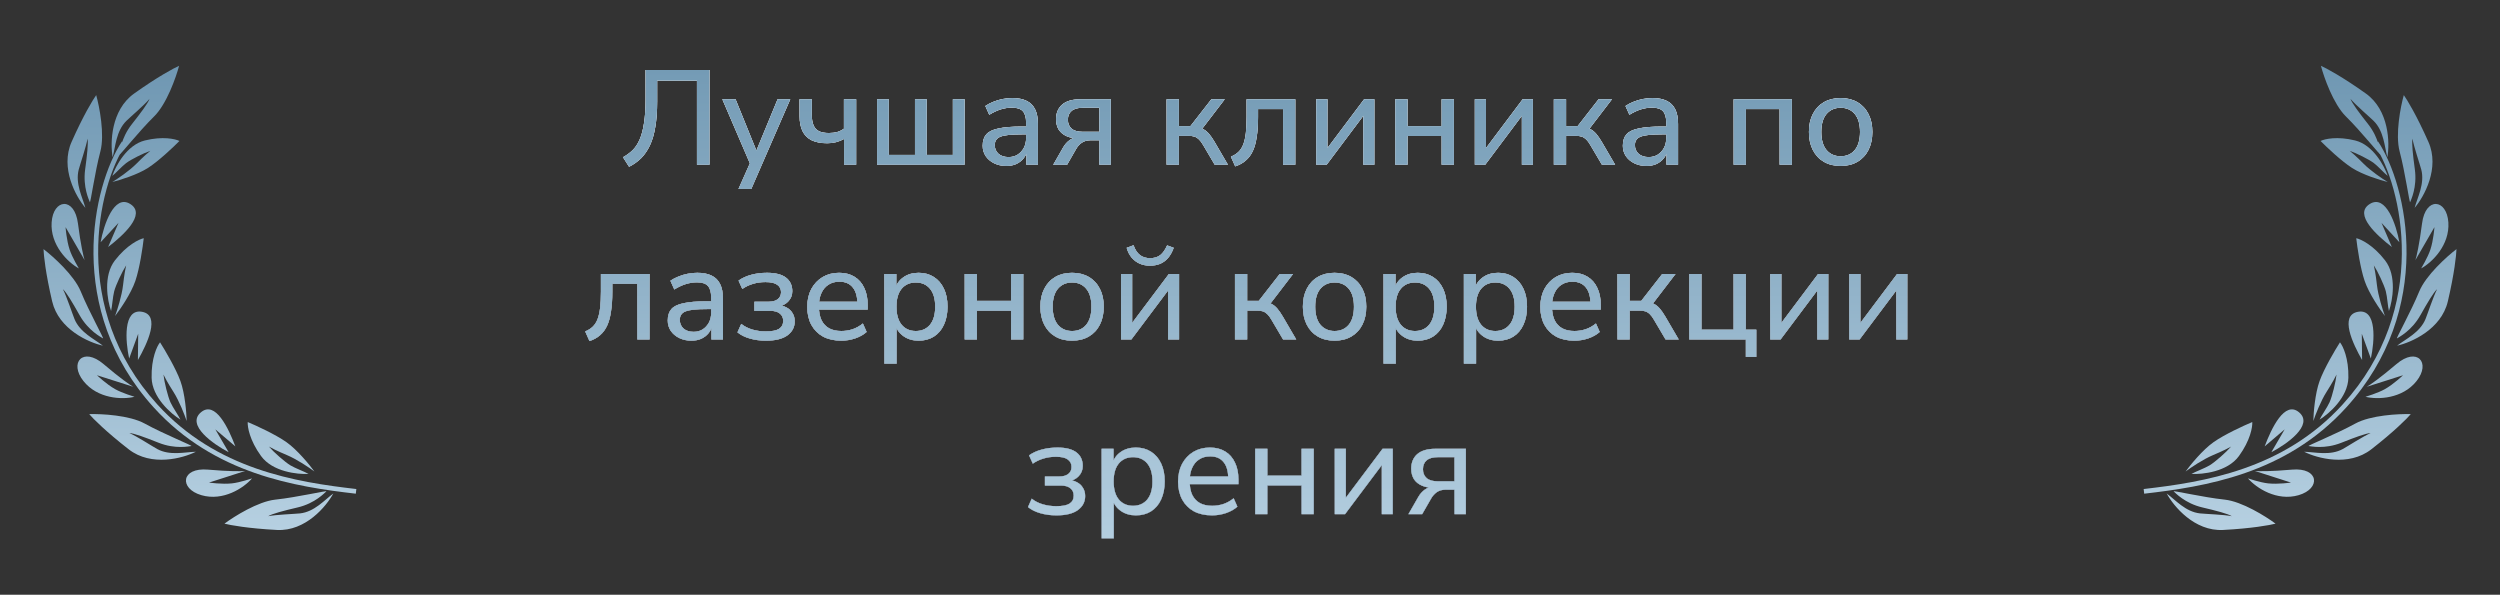<?xml version="1.0" encoding="UTF-8"?> <svg xmlns="http://www.w3.org/2000/svg" width="744" height="177" viewBox="0 0 744 177" fill="none"><rect x="0" y="0" width="744" height="177" fill="#333333" stroke="none"/><path d="M37.449 42.877C33.265 49.178 29.08 61.377 29.214 75.606C29.347 89.812 33.786 105.999 46.789 120.325C64.437 139.768 88.104 143.466 106.047 145.535L105.968 146.229L105.888 146.923C87.933 144.852 63.782 141.123 45.756 121.263C32.488 106.646 27.954 90.112 27.818 75.618C27.682 61.147 31.929 48.666 36.286 42.104L37.449 42.877Z" fill="url(#paint0_linear_136_2187)"></path><path d="M15.367 66.181C14.932 72.882 20.108 78.035 23.467 79.886C23.467 79.886 21.494 76.615 20.729 74.314C19.778 71.453 19.512 67.602 19.512 67.602L25.178 77.412C24.861 76.459 24.022 72.942 23.2 66.505C22.172 58.459 15.823 59.168 15.367 66.181Z" fill="url(#paint1_linear_136_2187)"></path><path d="M24.85 113.423C29.038 118.675 36.318 118.987 40.036 118.085C40.036 118.085 36.382 116.999 34.271 115.814C31.645 114.34 28.858 111.671 28.858 111.671L39.632 115.098C38.757 114.606 35.773 112.572 30.837 108.365C24.666 103.107 20.467 107.926 24.85 113.423Z" fill="url(#paint2_linear_136_2187)"></path><path d="M59.954 147.369C66.395 149.229 72.502 145.26 75.008 142.365C75.008 142.365 71.406 143.599 69.004 143.856C66.015 144.175 62.206 143.612 62.206 143.612L72.955 140.159C71.959 140.266 68.355 140.336 61.908 139.763C53.85 139.048 53.213 145.421 59.954 147.369Z" fill="url(#paint3_linear_136_2187)"></path><path d="M38.787 60.722C33.916 57.639 30.861 67.018 29.942 72.093L35.267 66.326L32.178 73.508C36.575 70.12 43.658 63.804 38.787 60.722Z" fill="url(#paint4_linear_136_2187)"></path><path d="M42.221 92.781C36.546 91.814 37.333 101.658 38.437 106.701L41.129 99.317L41.041 107.145C43.793 102.317 47.895 93.747 42.221 92.781Z" fill="url(#paint5_linear_136_2187)"></path><path d="M59.743 122.75C55.395 126.518 63.464 132.2 68.041 134.57L64.075 127.771L70.037 132.841C68.073 127.63 64.091 118.983 59.743 122.75Z" fill="url(#paint6_linear_136_2187)"></path><path d="M21.298 42.239C17.847 50.028 22.6 58.563 25.408 61.857C24.566 58.747 22.323 54.625 23.439 50.428C23.885 48.749 25.617 43.749 26.045 41.27C26.307 42.666 25.923 46.149 25.34 50.421C24.611 55.76 26.535 59.566 26.729 60.137C26.922 60.708 28.197 51.364 29.87 45.068C31.209 40.032 29.601 31.791 28.629 28.299C27.624 29.701 24.75 34.451 21.298 42.239Z" fill="url(#paint7_linear_136_2187)"></path><path d="M39.914 27.84C32.99 32.782 32.767 42.543 33.521 46.806C34.37 43.702 34.523 39.015 37.612 35.973C38.847 34.756 42.874 31.337 44.5 29.423C44.019 30.758 41.922 33.558 39.255 36.935C35.922 41.157 35.654 45.41 35.532 45.999C35.409 46.589 41.243 39.201 45.876 34.638C49.582 30.987 52.37 23.08 53.3 19.582C51.723 20.276 46.837 22.898 39.914 27.84Z" fill="url(#paint8_linear_136_2187)"></path><path d="M15.528 89.706C17.481 98.014 26.407 101.944 30.626 102.871C28.081 100.899 23.812 98.969 22.168 94.944C21.51 93.333 19.872 88.293 18.717 86.055C19.768 87.011 21.562 90.024 23.675 93.786C26.316 98.489 30.14 100.359 30.638 100.698C31.137 101.036 26.515 92.806 24.049 86.768C22.076 81.937 15.828 76.335 12.95 74.138C12.996 75.866 13.575 81.398 15.528 89.706Z" fill="url(#paint9_linear_136_2187)"></path><path d="M38.32 133.729C45.053 138.962 54.441 136.385 58.294 134.442C55.082 134.515 50.561 135.708 46.757 133.613C45.236 132.775 40.8 129.887 38.499 128.873C39.914 128.954 43.197 130.166 47.199 131.76C52.2 133.753 56.34 132.794 56.938 132.743C57.537 132.692 48.785 129.204 43.08 126.062C38.516 123.547 30.153 123.132 26.542 123.239C27.663 124.555 31.587 128.496 38.32 133.729Z" fill="url(#paint10_linear_136_2187)"></path><path d="M82.424 157.716C90.923 158.161 97.145 150.665 99.194 146.861C96.605 148.76 93.581 152.331 89.27 152.788C87.546 152.97 82.266 153.137 79.803 153.622C81.009 152.878 84.389 151.993 88.576 151.012C93.809 149.785 96.654 146.625 97.115 146.24C97.577 145.855 88.419 148.002 81.954 148.686C76.782 149.234 69.694 153.684 66.797 155.84C68.465 156.28 73.926 157.271 82.424 157.716Z" fill="url(#paint11_linear_136_2187)"></path><path d="M43.101 41.803C37.76 43.126 34.415 49.389 33.41 52.355C34.37 51.627 36.23 49.53 37.542 48.533C38.981 47.44 42.764 45.554 44.747 44.883C44.268 45.247 42.77 46.521 40.616 48.705C38.461 50.889 34.922 53.258 33.422 54.169C35.647 53.618 40.89 52.006 44.057 49.965C47.225 47.923 51.608 43.773 53.403 41.954C52.194 41.353 48.442 40.481 43.101 41.803Z" fill="url(#paint12_linear_136_2187)"></path><path d="M34.196 77.498C30.653 82.082 31.959 89.447 33.055 92.556C33.373 91.326 33.546 88.377 33.98 86.695C34.457 84.851 36.351 80.819 37.55 78.968C37.391 79.582 36.983 81.615 36.624 84.828C36.265 88.042 34.886 92.314 34.242 94.048C35.718 92.138 38.992 87.378 40.277 83.62C41.563 79.862 42.483 73.567 42.782 70.888C41.396 71.182 37.739 72.914 34.196 77.498Z" fill="url(#paint13_linear_136_2187)"></path><path d="M45.122 112.44C45.255 118.245 50.894 123.152 53.697 124.88C53.171 123.723 51.452 121.318 50.733 119.734C49.944 117.998 48.879 113.664 48.645 111.466C48.908 112.045 49.869 113.884 51.61 116.612C53.35 119.34 54.965 123.536 55.554 125.292C55.499 122.874 55.047 117.102 53.682 113.365C52.318 109.628 49.076 104.147 47.626 101.874C46.736 102.977 44.989 106.635 45.122 112.44Z" fill="url(#paint14_linear_136_2187)"></path><path d="M77.695 135.721C81.112 140.417 88.529 141.221 91.81 141.036C90.719 140.386 87.941 139.393 86.448 138.504C84.813 137.528 81.47 134.575 80.026 132.902C80.571 133.227 82.407 134.189 85.388 135.434C88.368 136.68 92.082 139.204 93.567 140.311C92.142 138.354 88.483 133.868 85.235 131.578C81.988 129.287 76.208 126.638 73.724 125.6C73.624 127.017 74.277 131.025 77.695 135.721Z" fill="url(#paint15_linear_136_2187)"></path><path d="M187.213 49.627L185.413 46.787C186.48 46.2 187.427 45.507 188.253 44.707C189.08 43.907 189.773 42.867 190.333 41.587C190.92 40.28 191.36 38.64 191.653 36.667C191.973 34.694 192.133 32.24 192.133 29.307V20.827H211.133V49.027H207.413V23.987H195.573V30.267C195.573 33.147 195.387 35.654 195.013 37.787C194.667 39.92 194.133 41.747 193.413 43.267C192.693 44.787 191.813 46.067 190.773 47.107C189.733 48.12 188.547 48.96 187.213 49.627ZM219.78 56.227L223.5 47.867V49.387L214.98 29.547H218.9L225.66 46.187H224.54L231.42 29.547H235.18L223.58 56.227H219.78ZM251.193 49.027V41.347C250.446 41.773 249.646 42.093 248.793 42.307C247.966 42.52 247.099 42.627 246.193 42.627C244.326 42.627 242.779 42.334 241.553 41.747C240.326 41.133 239.419 40.227 238.833 39.027C238.246 37.827 237.953 36.32 237.953 34.507V29.547H241.593V34.227C241.593 35.48 241.766 36.507 242.113 37.307C242.459 38.107 243.006 38.694 243.753 39.067C244.499 39.413 245.473 39.587 246.673 39.587C247.579 39.587 248.393 39.493 249.113 39.307C249.833 39.093 250.513 38.76 251.153 38.307V29.547H254.793V49.027H251.193ZM261.018 49.027V29.547H264.498V46.107H272.298V29.547H275.778V46.107H283.578V29.547H287.058V49.027H261.018ZM299.484 49.387C298.151 49.387 296.937 49.12 295.844 48.587C294.777 48.053 293.937 47.334 293.324 46.427C292.737 45.52 292.444 44.507 292.444 43.387C292.444 41.947 292.804 40.813 293.524 39.987C294.244 39.16 295.457 38.574 297.164 38.227C298.871 37.853 301.164 37.667 304.044 37.667H305.924V39.987H304.124C302.577 39.987 301.284 40.04 300.244 40.147C299.204 40.254 298.377 40.427 297.764 40.667C297.151 40.907 296.711 41.24 296.444 41.667C296.177 42.067 296.044 42.574 296.044 43.187C296.044 44.227 296.404 45.08 297.124 45.747C297.871 46.413 298.884 46.747 300.164 46.747C301.177 46.747 302.071 46.507 302.844 46.027C303.617 45.52 304.231 44.853 304.684 44.027C305.137 43.173 305.364 42.2 305.364 41.107V36.507C305.364 34.934 305.044 33.8 304.404 33.107C303.764 32.387 302.684 32.027 301.164 32.027C300.044 32.027 298.924 32.2 297.804 32.547C296.711 32.894 295.577 33.427 294.404 34.147L293.244 31.547C293.937 31.067 294.724 30.654 295.604 30.307C296.511 29.933 297.444 29.654 298.404 29.467C299.391 29.28 300.337 29.187 301.244 29.187C302.977 29.187 304.404 29.467 305.524 30.027C306.644 30.56 307.484 31.4 308.044 32.547C308.604 33.667 308.884 35.107 308.884 36.867V49.027H305.444V44.587H305.804C305.591 45.574 305.191 46.427 304.604 47.147C304.017 47.867 303.284 48.427 302.404 48.827C301.551 49.2 300.577 49.387 299.484 49.387ZM313.442 49.027L316.402 43.867C316.909 42.987 317.549 42.267 318.322 41.707C319.095 41.147 319.882 40.867 320.682 40.867H321.242V41.227C319.775 41.227 318.522 41 317.482 40.547C316.442 40.093 315.642 39.44 315.082 38.587C314.549 37.707 314.282 36.667 314.282 35.467C314.282 33.654 314.882 32.214 316.082 31.147C317.309 30.08 319.122 29.547 321.522 29.547H330.562V49.027H327.162V41.747H324.482C323.469 41.747 322.602 42 321.882 42.507C321.189 43.014 320.629 43.654 320.202 44.427L317.562 49.027H313.442ZM322.242 39.227H327.162V32.067H322.242C320.722 32.067 319.602 32.387 318.882 33.027C318.162 33.64 317.802 34.507 317.802 35.627C317.802 36.747 318.162 37.627 318.882 38.267C319.602 38.907 320.722 39.227 322.242 39.227ZM347.19 49.027V29.547H350.83V37.547H354.27L360.51 29.547H364.47L357.19 39.067L356.27 37.947C356.99 38.027 357.63 38.214 358.19 38.507C358.75 38.8 359.284 39.24 359.79 39.827C360.297 40.413 360.844 41.2 361.43 42.187L365.43 49.027H361.51L358.07 43.187C357.644 42.44 357.23 41.88 356.83 41.507C356.43 41.107 355.99 40.827 355.51 40.667C355.03 40.507 354.444 40.427 353.75 40.427H350.83V49.027H347.19ZM367.598 49.507L366.318 46.627C367.224 46.254 367.971 45.787 368.558 45.227C369.171 44.64 369.651 43.894 369.998 42.987C370.344 42.08 370.598 40.96 370.758 39.627C370.918 38.294 370.998 36.68 370.998 34.787V29.547H385.478V49.027H381.838V32.467H374.398V34.867C374.398 37.107 374.264 39.067 373.998 40.747C373.758 42.4 373.371 43.8 372.838 44.947C372.304 46.093 371.598 47.04 370.717 47.787C369.864 48.533 368.824 49.107 367.598 49.507ZM391.722 49.027V29.547H395.042V45.467H394.002L405.962 29.547H409.002V49.027H405.722V33.067H406.762L394.802 49.027H391.722ZM415.237 49.027V29.547H418.877V37.547H429.037V29.547H432.677V49.027H429.037V40.467H418.877V49.027H415.237ZM438.909 49.027V29.547H442.229V45.467H441.189L453.149 29.547H456.189V49.027H452.909V33.067H453.949L441.989 49.027H438.909ZM462.425 49.027V29.547H466.065V37.547H469.505L475.745 29.547H479.705L472.425 39.067L471.505 37.947C472.225 38.027 472.865 38.214 473.425 38.507C473.985 38.8 474.518 39.24 475.025 39.827C475.531 40.413 476.078 41.2 476.665 42.187L480.665 49.027H476.745L473.305 43.187C472.878 42.44 472.465 41.88 472.065 41.507C471.665 41.107 471.225 40.827 470.745 40.667C470.265 40.507 469.678 40.427 468.985 40.427H466.065V49.027H462.425ZM489.992 49.387C488.659 49.387 487.445 49.12 486.352 48.587C485.285 48.053 484.445 47.334 483.832 46.427C483.245 45.52 482.952 44.507 482.952 43.387C482.952 41.947 483.312 40.813 484.032 39.987C484.752 39.16 485.965 38.574 487.672 38.227C489.379 37.853 491.672 37.667 494.552 37.667H496.432V39.987H494.632C493.085 39.987 491.792 40.04 490.752 40.147C489.712 40.254 488.885 40.427 488.272 40.667C487.659 40.907 487.219 41.24 486.952 41.667C486.685 42.067 486.552 42.574 486.552 43.187C486.552 44.227 486.912 45.08 487.632 45.747C488.379 46.413 489.392 46.747 490.672 46.747C491.685 46.747 492.579 46.507 493.352 46.027C494.125 45.52 494.739 44.853 495.192 44.027C495.645 43.173 495.872 42.2 495.872 41.107V36.507C495.872 34.934 495.552 33.8 494.912 33.107C494.272 32.387 493.192 32.027 491.672 32.027C490.552 32.027 489.432 32.2 488.312 32.547C487.219 32.894 486.085 33.427 484.912 34.147L483.752 31.547C484.445 31.067 485.232 30.654 486.112 30.307C487.019 29.933 487.952 29.654 488.912 29.467C489.899 29.28 490.845 29.187 491.752 29.187C493.485 29.187 494.912 29.467 496.032 30.027C497.152 30.56 497.992 31.4 498.552 32.547C499.112 33.667 499.392 35.107 499.392 36.867V49.027H495.952V44.587H496.312C496.099 45.574 495.699 46.427 495.112 47.147C494.525 47.867 493.792 48.427 492.912 48.827C492.059 49.2 491.085 49.387 489.992 49.387ZM515.94 49.027V29.547H533.26V49.027H529.62V32.467H519.58V49.027H515.94ZM547.775 49.387C545.855 49.387 544.188 48.974 542.775 48.147C541.362 47.32 540.268 46.147 539.495 44.627C538.722 43.107 538.335 41.32 538.335 39.267C538.335 37.214 538.722 35.44 539.495 33.947C540.268 32.427 541.362 31.253 542.775 30.427C544.188 29.6 545.855 29.187 547.775 29.187C549.695 29.187 551.362 29.6 552.775 30.427C554.188 31.253 555.282 32.427 556.055 33.947C556.828 35.44 557.215 37.214 557.215 39.267C557.215 41.32 556.828 43.107 556.055 44.627C555.282 46.147 554.188 47.32 552.775 48.147C551.362 48.974 549.695 49.387 547.775 49.387ZM547.775 46.507C549.535 46.507 550.935 45.894 551.975 44.667C553.015 43.413 553.535 41.614 553.535 39.267C553.535 36.92 553.015 35.133 551.975 33.907C550.935 32.68 549.535 32.067 547.775 32.067C546.042 32.067 544.642 32.68 543.575 33.907C542.535 35.133 542.015 36.92 542.015 39.267C542.015 41.614 542.535 43.413 543.575 44.667C544.642 45.894 546.042 46.507 547.775 46.507ZM175.43 101.507L174.15 98.627C175.056 98.254 175.803 97.787 176.39 97.227C177.003 96.64 177.483 95.894 177.83 94.987C178.176 94.08 178.43 92.96 178.59 91.627C178.75 90.293 178.83 88.68 178.83 86.787V81.547H193.31V101.027H189.67V84.467H182.23V86.867C182.23 89.107 182.096 91.067 181.83 92.747C181.59 94.4 181.203 95.8 180.67 96.947C180.136 98.094 179.43 99.04 178.55 99.787C177.696 100.534 176.656 101.107 175.43 101.507ZM205.754 101.387C204.42 101.387 203.207 101.12 202.114 100.587C201.047 100.054 200.207 99.334 199.594 98.427C199.007 97.52 198.714 96.507 198.714 95.387C198.714 93.947 199.074 92.814 199.794 91.987C200.514 91.16 201.727 90.573 203.434 90.227C205.14 89.853 207.434 89.667 210.314 89.667H212.194V91.987H210.394C208.847 91.987 207.554 92.04 206.514 92.147C205.474 92.254 204.647 92.427 204.034 92.667C203.42 92.907 202.98 93.24 202.714 93.667C202.447 94.067 202.314 94.573 202.314 95.187C202.314 96.227 202.674 97.08 203.394 97.747C204.14 98.413 205.154 98.747 206.434 98.747C207.447 98.747 208.34 98.507 209.114 98.027C209.887 97.52 210.5 96.853 210.954 96.027C211.407 95.174 211.634 94.2 211.634 93.107V88.507C211.634 86.933 211.314 85.8 210.674 85.107C210.034 84.387 208.954 84.027 207.434 84.027C206.314 84.027 205.194 84.2 204.074 84.547C202.98 84.894 201.847 85.427 200.674 86.147L199.514 83.547C200.207 83.067 200.994 82.653 201.874 82.307C202.78 81.933 203.714 81.653 204.674 81.467C205.66 81.28 206.607 81.187 207.514 81.187C209.247 81.187 210.674 81.467 211.794 82.027C212.914 82.56 213.754 83.4 214.314 84.547C214.874 85.667 215.154 87.107 215.154 88.867V101.027H211.714V96.587H212.074C211.86 97.573 211.46 98.427 210.874 99.147C210.287 99.867 209.554 100.427 208.674 100.827C207.82 101.2 206.847 101.387 205.754 101.387ZM227.911 101.387C226.231 101.387 224.645 101.174 223.151 100.747C221.658 100.32 220.431 99.707 219.471 98.907L220.591 96.387C221.525 97.133 222.618 97.694 223.871 98.067C225.151 98.44 226.485 98.627 227.871 98.627C229.711 98.627 231.031 98.374 231.831 97.867C232.658 97.334 233.071 96.547 233.071 95.507C233.071 94.547 232.738 93.814 232.071 93.307C231.431 92.773 230.485 92.507 229.231 92.507H224.511V89.787H228.791C229.911 89.787 230.791 89.547 231.431 89.067C232.098 88.56 232.431 87.853 232.431 86.947C232.431 86.013 232.058 85.28 231.311 84.747C230.591 84.213 229.418 83.947 227.791 83.947C226.458 83.947 225.231 84.12 224.111 84.467C222.991 84.787 221.925 85.293 220.911 85.987L219.791 83.507C220.885 82.734 222.138 82.16 223.551 81.787C224.991 81.387 226.565 81.187 228.271 81.187C230.778 81.187 232.658 81.667 233.911 82.627C235.165 83.587 235.791 84.933 235.791 86.667C235.791 87.894 235.365 88.933 234.511 89.787C233.685 90.64 232.565 91.147 231.151 91.307V90.787C232.245 90.814 233.191 91.04 233.991 91.467C234.791 91.867 235.405 92.427 235.831 93.147C236.285 93.84 236.511 94.667 236.511 95.627C236.511 97.36 235.778 98.76 234.311 99.827C232.871 100.867 230.738 101.387 227.911 101.387ZM250.39 101.387C248.283 101.387 246.47 100.987 244.95 100.187C243.456 99.36 242.296 98.2 241.47 96.707C240.643 95.187 240.23 93.4 240.23 91.347C240.23 89.32 240.63 87.547 241.43 86.027C242.256 84.507 243.376 83.32 244.79 82.467C246.23 81.614 247.87 81.187 249.71 81.187C251.496 81.187 253.016 81.573 254.27 82.347C255.55 83.12 256.523 84.227 257.19 85.667C257.883 87.08 258.23 88.787 258.23 90.787V92.107H243.07V89.787H255.83L255.15 90.347C255.15 88.267 254.696 86.667 253.79 85.547C252.883 84.4 251.55 83.827 249.79 83.827C248.51 83.827 247.416 84.133 246.51 84.747C245.603 85.334 244.91 86.174 244.43 87.267C243.95 88.334 243.71 89.573 243.71 90.987V91.227C243.71 92.827 243.963 94.174 244.47 95.267C245.003 96.334 245.763 97.147 246.75 97.707C247.736 98.24 248.95 98.507 250.39 98.507C251.536 98.507 252.643 98.334 253.71 97.987C254.803 97.614 255.83 97.04 256.79 96.267L257.91 98.787C257.03 99.587 255.896 100.227 254.51 100.707C253.15 101.16 251.776 101.387 250.39 101.387ZM263.186 108.227V81.547H266.746V86.027H266.346C266.773 84.56 267.613 83.387 268.866 82.507C270.12 81.627 271.626 81.187 273.386 81.187C275.12 81.187 276.626 81.6 277.906 82.427C279.186 83.227 280.186 84.387 280.906 85.907C281.626 87.4 281.986 89.187 281.986 91.267C281.986 93.32 281.626 95.12 280.906 96.667C280.213 98.187 279.213 99.36 277.906 100.187C276.626 100.987 275.12 101.387 273.386 101.387C271.653 101.387 270.16 100.947 268.906 100.067C267.653 99.187 266.813 98.027 266.386 96.587H266.826V108.227H263.186ZM272.546 98.507C274.306 98.507 275.706 97.894 276.746 96.667C277.786 95.413 278.306 93.614 278.306 91.267C278.306 88.92 277.786 87.133 276.746 85.907C275.706 84.68 274.306 84.067 272.546 84.067C270.786 84.067 269.386 84.68 268.346 85.907C267.306 87.133 266.786 88.92 266.786 91.267C266.786 93.614 267.306 95.413 268.346 96.667C269.386 97.894 270.786 98.507 272.546 98.507ZM287.093 101.027V81.547H290.733V89.547H300.893V81.547H304.533V101.027H300.893V92.467H290.733V101.027H287.093ZM319.045 101.387C317.125 101.387 315.458 100.974 314.045 100.147C312.631 99.32 311.538 98.147 310.765 96.627C309.991 95.107 309.605 93.32 309.605 91.267C309.605 89.213 309.991 87.44 310.765 85.947C311.538 84.427 312.631 83.254 314.045 82.427C315.458 81.6 317.125 81.187 319.045 81.187C320.965 81.187 322.631 81.6 324.045 82.427C325.458 83.254 326.551 84.427 327.325 85.947C328.098 87.44 328.485 89.213 328.485 91.267C328.485 93.32 328.098 95.107 327.325 96.627C326.551 98.147 325.458 99.32 324.045 100.147C322.631 100.974 320.965 101.387 319.045 101.387ZM319.045 98.507C320.805 98.507 322.205 97.894 323.245 96.667C324.285 95.413 324.805 93.614 324.805 91.267C324.805 88.92 324.285 87.133 323.245 85.907C322.205 84.68 320.805 84.067 319.045 84.067C317.311 84.067 315.911 84.68 314.845 85.907C313.805 87.133 313.285 88.92 313.285 91.267C313.285 93.614 313.805 95.413 314.845 96.667C315.911 97.894 317.311 98.507 319.045 98.507ZM333.616 101.027V81.547H336.936V97.467H335.896L347.856 81.547H350.896V101.027H347.616V85.067H348.656L336.696 101.027H333.616ZM342.216 79.067C341.123 79.067 340.109 78.867 339.176 78.467C338.269 78.067 337.469 77.467 336.776 76.667C336.109 75.867 335.616 74.894 335.296 73.747L337.336 72.987C337.816 74.32 338.456 75.293 339.256 75.907C340.056 76.52 341.056 76.827 342.256 76.827C343.483 76.827 344.483 76.534 345.256 75.947C346.029 75.36 346.723 74.387 347.336 73.027L349.296 73.747C348.843 75 348.269 76.027 347.576 76.827C346.883 77.6 346.083 78.174 345.176 78.547C344.269 78.894 343.283 79.067 342.216 79.067ZM367.522 101.027V81.547H371.162V89.547H374.602L380.842 81.547H384.802L377.522 91.067L376.602 89.947C377.322 90.027 377.962 90.213 378.522 90.507C379.082 90.8 379.616 91.24 380.122 91.827C380.629 92.413 381.176 93.2 381.762 94.187L385.762 101.027H381.842L378.402 95.187C377.976 94.44 377.562 93.88 377.162 93.507C376.762 93.107 376.322 92.827 375.842 92.667C375.362 92.507 374.776 92.427 374.082 92.427H371.162V101.027H367.522ZM397.17 101.387C395.25 101.387 393.583 100.974 392.17 100.147C390.756 99.32 389.663 98.147 388.89 96.627C388.116 95.107 387.73 93.32 387.73 91.267C387.73 89.213 388.116 87.44 388.89 85.947C389.663 84.427 390.756 83.254 392.17 82.427C393.583 81.6 395.25 81.187 397.17 81.187C399.09 81.187 400.756 81.6 402.17 82.427C403.583 83.254 404.676 84.427 405.45 85.947C406.223 87.44 406.61 89.213 406.61 91.267C406.61 93.32 406.223 95.107 405.45 96.627C404.676 98.147 403.583 99.32 402.17 100.147C400.756 100.974 399.09 101.387 397.17 101.387ZM397.17 98.507C398.93 98.507 400.33 97.894 401.37 96.667C402.41 95.413 402.93 93.614 402.93 91.267C402.93 88.92 402.41 87.133 401.37 85.907C400.33 84.68 398.93 84.067 397.17 84.067C395.436 84.067 394.036 84.68 392.97 85.907C391.93 87.133 391.41 88.92 391.41 91.267C391.41 93.614 391.93 95.413 392.97 96.667C394.036 97.894 395.436 98.507 397.17 98.507ZM411.741 108.227V81.547H415.301V86.027H414.901C415.328 84.56 416.168 83.387 417.421 82.507C418.674 81.627 420.181 81.187 421.941 81.187C423.674 81.187 425.181 81.6 426.461 82.427C427.741 83.227 428.741 84.387 429.461 85.907C430.181 87.4 430.541 89.187 430.541 91.267C430.541 93.32 430.181 95.12 429.461 96.667C428.768 98.187 427.768 99.36 426.461 100.187C425.181 100.987 423.674 101.387 421.941 101.387C420.208 101.387 418.714 100.947 417.461 100.067C416.208 99.187 415.368 98.027 414.941 96.587H415.381V108.227H411.741ZM421.101 98.507C422.861 98.507 424.261 97.894 425.301 96.667C426.341 95.413 426.861 93.614 426.861 91.267C426.861 88.92 426.341 87.133 425.301 85.907C424.261 84.68 422.861 84.067 421.101 84.067C419.341 84.067 417.941 84.68 416.901 85.907C415.861 87.133 415.341 88.92 415.341 91.267C415.341 93.614 415.861 95.413 416.901 96.667C417.941 97.894 419.341 98.507 421.101 98.507ZM435.647 108.227V81.547H439.207V86.027H438.807C439.234 84.56 440.074 83.387 441.327 82.507C442.581 81.627 444.087 81.187 445.847 81.187C447.581 81.187 449.087 81.6 450.367 82.427C451.647 83.227 452.647 84.387 453.367 85.907C454.087 87.4 454.447 89.187 454.447 91.267C454.447 93.32 454.087 95.12 453.367 96.667C452.674 98.187 451.674 99.36 450.367 100.187C449.087 100.987 447.581 101.387 445.847 101.387C444.114 101.387 442.621 100.947 441.367 100.067C440.114 99.187 439.274 98.027 438.847 96.587H439.287V108.227H435.647ZM445.007 98.507C446.767 98.507 448.167 97.894 449.207 96.667C450.247 95.413 450.767 93.614 450.767 91.267C450.767 88.92 450.247 87.133 449.207 85.907C448.167 84.68 446.767 84.067 445.007 84.067C443.247 84.067 441.847 84.68 440.807 85.907C439.767 87.133 439.247 88.92 439.247 91.267C439.247 93.614 439.767 95.413 440.807 96.667C441.847 97.894 443.247 98.507 445.007 98.507ZM468.554 101.387C466.447 101.387 464.634 100.987 463.114 100.187C461.62 99.36 460.46 98.2 459.634 96.707C458.807 95.187 458.394 93.4 458.394 91.347C458.394 89.32 458.794 87.547 459.594 86.027C460.42 84.507 461.54 83.32 462.954 82.467C464.394 81.614 466.034 81.187 467.874 81.187C469.66 81.187 471.18 81.573 472.434 82.347C473.714 83.12 474.687 84.227 475.354 85.667C476.047 87.08 476.394 88.787 476.394 90.787V92.107H461.234V89.787H473.994L473.314 90.347C473.314 88.267 472.86 86.667 471.954 85.547C471.047 84.4 469.714 83.827 467.954 83.827C466.674 83.827 465.58 84.133 464.674 84.747C463.767 85.334 463.074 86.174 462.594 87.267C462.114 88.334 461.874 89.573 461.874 90.987V91.227C461.874 92.827 462.127 94.174 462.634 95.267C463.167 96.334 463.927 97.147 464.914 97.707C465.9 98.24 467.114 98.507 468.554 98.507C469.7 98.507 470.807 98.334 471.874 97.987C472.967 97.614 473.994 97.04 474.954 96.267L476.074 98.787C475.194 99.587 474.06 100.227 472.674 100.707C471.314 101.16 469.94 101.387 468.554 101.387ZM481.35 101.027V81.547H484.99V89.547H488.43L494.67 81.547H498.63L491.35 91.067L490.43 89.947C491.15 90.027 491.79 90.213 492.35 90.507C492.91 90.8 493.444 91.24 493.95 91.827C494.457 92.413 495.004 93.2 495.59 94.187L499.59 101.027H495.67L492.23 95.187C491.804 94.44 491.39 93.88 490.99 93.507C490.59 93.107 490.15 92.827 489.67 92.667C489.19 92.507 488.604 92.427 487.91 92.427H484.99V101.027H481.35ZM519.558 106.227V101.027H502.718V81.547H506.358V98.107H515.918V81.547H519.558V98.107H522.678V106.227H519.558ZM526.819 101.027V81.547H530.139V97.467H529.099L541.059 81.547H544.099V101.027H540.819V85.067H541.859L529.899 101.027H526.819ZM550.335 101.027V81.547H553.655V97.467H552.615L564.575 81.547H567.615V101.027H564.335V85.067H565.375L553.415 101.027H550.335ZM314.357 153.387C312.677 153.387 311.09 153.174 309.597 152.747C308.103 152.32 306.877 151.707 305.917 150.907L307.037 148.387C307.97 149.134 309.063 149.694 310.317 150.067C311.597 150.44 312.93 150.627 314.317 150.627C316.157 150.627 317.477 150.374 318.277 149.867C319.103 149.334 319.517 148.547 319.517 147.507C319.517 146.547 319.183 145.814 318.517 145.307C317.877 144.774 316.93 144.507 315.677 144.507H310.957V141.787H315.237C316.357 141.787 317.237 141.547 317.877 141.067C318.543 140.56 318.877 139.854 318.877 138.947C318.877 138.014 318.503 137.28 317.757 136.747C317.037 136.214 315.863 135.947 314.237 135.947C312.903 135.947 311.677 136.12 310.557 136.467C309.437 136.787 308.37 137.294 307.357 137.987L306.237 135.507C307.33 134.734 308.583 134.16 309.997 133.787C311.437 133.387 313.01 133.187 314.717 133.187C317.223 133.187 319.103 133.667 320.357 134.627C321.61 135.587 322.237 136.934 322.237 138.667C322.237 139.894 321.81 140.934 320.957 141.787C320.13 142.64 319.01 143.147 317.597 143.307V142.787C318.69 142.814 319.637 143.04 320.437 143.467C321.237 143.867 321.85 144.427 322.277 145.147C322.73 145.84 322.957 146.667 322.957 147.627C322.957 149.36 322.223 150.76 320.757 151.827C319.317 152.867 317.183 153.387 314.357 153.387ZM327.835 160.227V133.547H331.395V138.027H330.995C331.422 136.56 332.262 135.387 333.515 134.507C334.768 133.627 336.275 133.187 338.035 133.187C339.768 133.187 341.275 133.6 342.555 134.427C343.835 135.227 344.835 136.387 345.555 137.907C346.275 139.4 346.635 141.187 346.635 143.267C346.635 145.32 346.275 147.12 345.555 148.667C344.862 150.187 343.862 151.36 342.555 152.187C341.275 152.987 339.768 153.387 338.035 153.387C336.302 153.387 334.808 152.947 333.555 152.067C332.302 151.187 331.462 150.027 331.035 148.587H331.475V160.227H327.835ZM337.195 150.507C338.955 150.507 340.355 149.894 341.395 148.667C342.435 147.414 342.955 145.614 342.955 143.267C342.955 140.92 342.435 139.134 341.395 137.907C340.355 136.68 338.955 136.067 337.195 136.067C335.435 136.067 334.035 136.68 332.995 137.907C331.955 139.134 331.435 140.92 331.435 143.267C331.435 145.614 331.955 147.414 332.995 148.667C334.035 149.894 335.435 150.507 337.195 150.507ZM360.741 153.387C358.634 153.387 356.821 152.987 355.301 152.187C353.808 151.36 352.648 150.2 351.821 148.707C350.994 147.187 350.581 145.4 350.581 143.347C350.581 141.32 350.981 139.547 351.781 138.027C352.608 136.507 353.728 135.32 355.141 134.467C356.581 133.614 358.221 133.187 360.061 133.187C361.848 133.187 363.368 133.574 364.621 134.347C365.901 135.12 366.874 136.227 367.541 137.667C368.234 139.08 368.581 140.787 368.581 142.787V144.107H353.421V141.787H366.181L365.501 142.347C365.501 140.267 365.048 138.667 364.141 137.547C363.234 136.4 361.901 135.827 360.141 135.827C358.861 135.827 357.768 136.134 356.861 136.747C355.954 137.334 355.261 138.174 354.781 139.267C354.301 140.334 354.061 141.574 354.061 142.987V143.227C354.061 144.827 354.314 146.174 354.821 147.267C355.354 148.334 356.114 149.147 357.101 149.707C358.088 150.24 359.301 150.507 360.741 150.507C361.888 150.507 362.994 150.334 364.061 149.987C365.154 149.614 366.181 149.04 367.141 148.267L368.261 150.787C367.381 151.587 366.248 152.227 364.861 152.707C363.501 153.16 362.128 153.387 360.741 153.387ZM373.538 153.027V133.547H377.178V141.547H387.338V133.547H390.978V153.027H387.338V144.467H377.178V153.027H373.538ZM397.21 153.027V133.547H400.53V149.467H399.49L411.45 133.547H414.49V153.027H411.21V137.067H412.25L400.29 153.027H397.21ZM419.125 153.027L422.085 147.867C422.592 146.987 423.232 146.267 424.005 145.707C424.779 145.147 425.565 144.867 426.365 144.867H426.925V145.227C425.459 145.227 424.205 145 423.165 144.547C422.125 144.094 421.325 143.44 420.765 142.587C420.232 141.707 419.965 140.667 419.965 139.467C419.965 137.654 420.565 136.214 421.765 135.147C422.992 134.08 424.805 133.547 427.205 133.547H436.245V153.027H432.845V145.747H430.165C429.152 145.747 428.285 146 427.565 146.507C426.872 147.014 426.312 147.654 425.885 148.427L423.245 153.027H419.125ZM427.925 143.227H432.845V136.067H427.925C426.405 136.067 425.285 136.387 424.565 137.027C423.845 137.64 423.485 138.507 423.485 139.627C423.485 140.747 423.845 141.627 424.565 142.267C425.285 142.907 426.405 143.227 427.925 143.227Z" fill="white"></path><path d="M187.213 49.627L185.413 46.787C186.48 46.2 187.427 45.507 188.253 44.707C189.08 43.907 189.773 42.867 190.333 41.587C190.92 40.28 191.36 38.64 191.653 36.667C191.973 34.694 192.133 32.24 192.133 29.307V20.827H211.133V49.027H207.413V23.987H195.573V30.267C195.573 33.147 195.387 35.654 195.013 37.787C194.667 39.92 194.133 41.747 193.413 43.267C192.693 44.787 191.813 46.067 190.773 47.107C189.733 48.12 188.547 48.96 187.213 49.627ZM219.78 56.227L223.5 47.867V49.387L214.98 29.547H218.9L225.66 46.187H224.54L231.42 29.547H235.18L223.58 56.227H219.78ZM251.193 49.027V41.347C250.446 41.773 249.646 42.093 248.793 42.307C247.966 42.52 247.099 42.627 246.193 42.627C244.326 42.627 242.779 42.334 241.553 41.747C240.326 41.133 239.419 40.227 238.833 39.027C238.246 37.827 237.953 36.32 237.953 34.507V29.547H241.593V34.227C241.593 35.48 241.766 36.507 242.113 37.307C242.459 38.107 243.006 38.694 243.753 39.067C244.499 39.413 245.473 39.587 246.673 39.587C247.579 39.587 248.393 39.493 249.113 39.307C249.833 39.093 250.513 38.76 251.153 38.307V29.547H254.793V49.027H251.193ZM261.018 49.027V29.547H264.498V46.107H272.298V29.547H275.778V46.107H283.578V29.547H287.058V49.027H261.018ZM299.484 49.387C298.151 49.387 296.937 49.12 295.844 48.587C294.777 48.053 293.937 47.334 293.324 46.427C292.737 45.52 292.444 44.507 292.444 43.387C292.444 41.947 292.804 40.813 293.524 39.987C294.244 39.16 295.457 38.574 297.164 38.227C298.871 37.853 301.164 37.667 304.044 37.667H305.924V39.987H304.124C302.577 39.987 301.284 40.04 300.244 40.147C299.204 40.254 298.377 40.427 297.764 40.667C297.151 40.907 296.711 41.24 296.444 41.667C296.177 42.067 296.044 42.574 296.044 43.187C296.044 44.227 296.404 45.08 297.124 45.747C297.871 46.413 298.884 46.747 300.164 46.747C301.177 46.747 302.071 46.507 302.844 46.027C303.617 45.52 304.231 44.853 304.684 44.027C305.137 43.173 305.364 42.2 305.364 41.107V36.507C305.364 34.934 305.044 33.8 304.404 33.107C303.764 32.387 302.684 32.027 301.164 32.027C300.044 32.027 298.924 32.2 297.804 32.547C296.711 32.894 295.577 33.427 294.404 34.147L293.244 31.547C293.937 31.067 294.724 30.654 295.604 30.307C296.511 29.933 297.444 29.654 298.404 29.467C299.391 29.28 300.337 29.187 301.244 29.187C302.977 29.187 304.404 29.467 305.524 30.027C306.644 30.56 307.484 31.4 308.044 32.547C308.604 33.667 308.884 35.107 308.884 36.867V49.027H305.444V44.587H305.804C305.591 45.574 305.191 46.427 304.604 47.147C304.017 47.867 303.284 48.427 302.404 48.827C301.551 49.2 300.577 49.387 299.484 49.387ZM313.442 49.027L316.402 43.867C316.909 42.987 317.549 42.267 318.322 41.707C319.095 41.147 319.882 40.867 320.682 40.867H321.242V41.227C319.775 41.227 318.522 41 317.482 40.547C316.442 40.093 315.642 39.44 315.082 38.587C314.549 37.707 314.282 36.667 314.282 35.467C314.282 33.654 314.882 32.214 316.082 31.147C317.309 30.08 319.122 29.547 321.522 29.547H330.562V49.027H327.162V41.747H324.482C323.469 41.747 322.602 42 321.882 42.507C321.189 43.014 320.629 43.654 320.202 44.427L317.562 49.027H313.442ZM322.242 39.227H327.162V32.067H322.242C320.722 32.067 319.602 32.387 318.882 33.027C318.162 33.64 317.802 34.507 317.802 35.627C317.802 36.747 318.162 37.627 318.882 38.267C319.602 38.907 320.722 39.227 322.242 39.227ZM347.19 49.027V29.547H350.83V37.547H354.27L360.51 29.547H364.47L357.19 39.067L356.27 37.947C356.99 38.027 357.63 38.214 358.19 38.507C358.75 38.8 359.284 39.24 359.79 39.827C360.297 40.413 360.844 41.2 361.43 42.187L365.43 49.027H361.51L358.07 43.187C357.644 42.44 357.23 41.88 356.83 41.507C356.43 41.107 355.99 40.827 355.51 40.667C355.03 40.507 354.444 40.427 353.75 40.427H350.83V49.027H347.19ZM367.598 49.507L366.318 46.627C367.224 46.254 367.971 45.787 368.558 45.227C369.171 44.64 369.651 43.894 369.998 42.987C370.344 42.08 370.598 40.96 370.758 39.627C370.918 38.294 370.998 36.68 370.998 34.787V29.547H385.478V49.027H381.838V32.467H374.398V34.867C374.398 37.107 374.264 39.067 373.998 40.747C373.758 42.4 373.371 43.8 372.838 44.947C372.304 46.093 371.598 47.04 370.717 47.787C369.864 48.533 368.824 49.107 367.598 49.507ZM391.722 49.027V29.547H395.042V45.467H394.002L405.962 29.547H409.002V49.027H405.722V33.067H406.762L394.802 49.027H391.722ZM415.237 49.027V29.547H418.877V37.547H429.037V29.547H432.677V49.027H429.037V40.467H418.877V49.027H415.237ZM438.909 49.027V29.547H442.229V45.467H441.189L453.149 29.547H456.189V49.027H452.909V33.067H453.949L441.989 49.027H438.909ZM462.425 49.027V29.547H466.065V37.547H469.505L475.745 29.547H479.705L472.425 39.067L471.505 37.947C472.225 38.027 472.865 38.214 473.425 38.507C473.985 38.8 474.518 39.24 475.025 39.827C475.531 40.413 476.078 41.2 476.665 42.187L480.665 49.027H476.745L473.305 43.187C472.878 42.44 472.465 41.88 472.065 41.507C471.665 41.107 471.225 40.827 470.745 40.667C470.265 40.507 469.678 40.427 468.985 40.427H466.065V49.027H462.425ZM489.992 49.387C488.659 49.387 487.445 49.12 486.352 48.587C485.285 48.053 484.445 47.334 483.832 46.427C483.245 45.52 482.952 44.507 482.952 43.387C482.952 41.947 483.312 40.813 484.032 39.987C484.752 39.16 485.965 38.574 487.672 38.227C489.379 37.853 491.672 37.667 494.552 37.667H496.432V39.987H494.632C493.085 39.987 491.792 40.04 490.752 40.147C489.712 40.254 488.885 40.427 488.272 40.667C487.659 40.907 487.219 41.24 486.952 41.667C486.685 42.067 486.552 42.574 486.552 43.187C486.552 44.227 486.912 45.08 487.632 45.747C488.379 46.413 489.392 46.747 490.672 46.747C491.685 46.747 492.579 46.507 493.352 46.027C494.125 45.52 494.739 44.853 495.192 44.027C495.645 43.173 495.872 42.2 495.872 41.107V36.507C495.872 34.934 495.552 33.8 494.912 33.107C494.272 32.387 493.192 32.027 491.672 32.027C490.552 32.027 489.432 32.2 488.312 32.547C487.219 32.894 486.085 33.427 484.912 34.147L483.752 31.547C484.445 31.067 485.232 30.654 486.112 30.307C487.019 29.933 487.952 29.654 488.912 29.467C489.899 29.28 490.845 29.187 491.752 29.187C493.485 29.187 494.912 29.467 496.032 30.027C497.152 30.56 497.992 31.4 498.552 32.547C499.112 33.667 499.392 35.107 499.392 36.867V49.027H495.952V44.587H496.312C496.099 45.574 495.699 46.427 495.112 47.147C494.525 47.867 493.792 48.427 492.912 48.827C492.059 49.2 491.085 49.387 489.992 49.387ZM515.94 49.027V29.547H533.26V49.027H529.62V32.467H519.58V49.027H515.94ZM547.775 49.387C545.855 49.387 544.188 48.974 542.775 48.147C541.362 47.32 540.268 46.147 539.495 44.627C538.722 43.107 538.335 41.32 538.335 39.267C538.335 37.214 538.722 35.44 539.495 33.947C540.268 32.427 541.362 31.253 542.775 30.427C544.188 29.6 545.855 29.187 547.775 29.187C549.695 29.187 551.362 29.6 552.775 30.427C554.188 31.253 555.282 32.427 556.055 33.947C556.828 35.44 557.215 37.214 557.215 39.267C557.215 41.32 556.828 43.107 556.055 44.627C555.282 46.147 554.188 47.32 552.775 48.147C551.362 48.974 549.695 49.387 547.775 49.387ZM547.775 46.507C549.535 46.507 550.935 45.894 551.975 44.667C553.015 43.413 553.535 41.614 553.535 39.267C553.535 36.92 553.015 35.133 551.975 33.907C550.935 32.68 549.535 32.067 547.775 32.067C546.042 32.067 544.642 32.68 543.575 33.907C542.535 35.133 542.015 36.92 542.015 39.267C542.015 41.614 542.535 43.413 543.575 44.667C544.642 45.894 546.042 46.507 547.775 46.507ZM175.43 101.507L174.15 98.627C175.056 98.254 175.803 97.787 176.39 97.227C177.003 96.64 177.483 95.894 177.83 94.987C178.176 94.08 178.43 92.96 178.59 91.627C178.75 90.293 178.83 88.68 178.83 86.787V81.547H193.31V101.027H189.67V84.467H182.23V86.867C182.23 89.107 182.096 91.067 181.83 92.747C181.59 94.4 181.203 95.8 180.67 96.947C180.136 98.094 179.43 99.04 178.55 99.787C177.696 100.534 176.656 101.107 175.43 101.507ZM205.754 101.387C204.42 101.387 203.207 101.12 202.114 100.587C201.047 100.054 200.207 99.334 199.594 98.427C199.007 97.52 198.714 96.507 198.714 95.387C198.714 93.947 199.074 92.814 199.794 91.987C200.514 91.16 201.727 90.573 203.434 90.227C205.14 89.853 207.434 89.667 210.314 89.667H212.194V91.987H210.394C208.847 91.987 207.554 92.04 206.514 92.147C205.474 92.254 204.647 92.427 204.034 92.667C203.42 92.907 202.98 93.24 202.714 93.667C202.447 94.067 202.314 94.573 202.314 95.187C202.314 96.227 202.674 97.08 203.394 97.747C204.14 98.413 205.154 98.747 206.434 98.747C207.447 98.747 208.34 98.507 209.114 98.027C209.887 97.52 210.5 96.853 210.954 96.027C211.407 95.174 211.634 94.2 211.634 93.107V88.507C211.634 86.933 211.314 85.8 210.674 85.107C210.034 84.387 208.954 84.027 207.434 84.027C206.314 84.027 205.194 84.2 204.074 84.547C202.98 84.894 201.847 85.427 200.674 86.147L199.514 83.547C200.207 83.067 200.994 82.653 201.874 82.307C202.78 81.933 203.714 81.653 204.674 81.467C205.66 81.28 206.607 81.187 207.514 81.187C209.247 81.187 210.674 81.467 211.794 82.027C212.914 82.56 213.754 83.4 214.314 84.547C214.874 85.667 215.154 87.107 215.154 88.867V101.027H211.714V96.587H212.074C211.86 97.573 211.46 98.427 210.874 99.147C210.287 99.867 209.554 100.427 208.674 100.827C207.82 101.2 206.847 101.387 205.754 101.387ZM227.911 101.387C226.231 101.387 224.645 101.174 223.151 100.747C221.658 100.32 220.431 99.707 219.471 98.907L220.591 96.387C221.525 97.133 222.618 97.694 223.871 98.067C225.151 98.44 226.485 98.627 227.871 98.627C229.711 98.627 231.031 98.374 231.831 97.867C232.658 97.334 233.071 96.547 233.071 95.507C233.071 94.547 232.738 93.814 232.071 93.307C231.431 92.773 230.485 92.507 229.231 92.507H224.511V89.787H228.791C229.911 89.787 230.791 89.547 231.431 89.067C232.098 88.56 232.431 87.853 232.431 86.947C232.431 86.013 232.058 85.28 231.311 84.747C230.591 84.213 229.418 83.947 227.791 83.947C226.458 83.947 225.231 84.12 224.111 84.467C222.991 84.787 221.925 85.293 220.911 85.987L219.791 83.507C220.885 82.734 222.138 82.16 223.551 81.787C224.991 81.387 226.565 81.187 228.271 81.187C230.778 81.187 232.658 81.667 233.911 82.627C235.165 83.587 235.791 84.933 235.791 86.667C235.791 87.894 235.365 88.933 234.511 89.787C233.685 90.64 232.565 91.147 231.151 91.307V90.787C232.245 90.814 233.191 91.04 233.991 91.467C234.791 91.867 235.405 92.427 235.831 93.147C236.285 93.84 236.511 94.667 236.511 95.627C236.511 97.36 235.778 98.76 234.311 99.827C232.871 100.867 230.738 101.387 227.911 101.387ZM250.39 101.387C248.283 101.387 246.47 100.987 244.95 100.187C243.456 99.36 242.296 98.2 241.47 96.707C240.643 95.187 240.23 93.4 240.23 91.347C240.23 89.32 240.63 87.547 241.43 86.027C242.256 84.507 243.376 83.32 244.79 82.467C246.23 81.614 247.87 81.187 249.71 81.187C251.496 81.187 253.016 81.573 254.27 82.347C255.55 83.12 256.523 84.227 257.19 85.667C257.883 87.08 258.23 88.787 258.23 90.787V92.107H243.07V89.787H255.83L255.15 90.347C255.15 88.267 254.696 86.667 253.79 85.547C252.883 84.4 251.55 83.827 249.79 83.827C248.51 83.827 247.416 84.133 246.51 84.747C245.603 85.334 244.91 86.174 244.43 87.267C243.95 88.334 243.71 89.573 243.71 90.987V91.227C243.71 92.827 243.963 94.174 244.47 95.267C245.003 96.334 245.763 97.147 246.75 97.707C247.736 98.24 248.95 98.507 250.39 98.507C251.536 98.507 252.643 98.334 253.71 97.987C254.803 97.614 255.83 97.04 256.79 96.267L257.91 98.787C257.03 99.587 255.896 100.227 254.51 100.707C253.15 101.16 251.776 101.387 250.39 101.387ZM263.186 108.227V81.547H266.746V86.027H266.346C266.773 84.56 267.613 83.387 268.866 82.507C270.12 81.627 271.626 81.187 273.386 81.187C275.12 81.187 276.626 81.6 277.906 82.427C279.186 83.227 280.186 84.387 280.906 85.907C281.626 87.4 281.986 89.187 281.986 91.267C281.986 93.32 281.626 95.12 280.906 96.667C280.213 98.187 279.213 99.36 277.906 100.187C276.626 100.987 275.12 101.387 273.386 101.387C271.653 101.387 270.16 100.947 268.906 100.067C267.653 99.187 266.813 98.027 266.386 96.587H266.826V108.227H263.186ZM272.546 98.507C274.306 98.507 275.706 97.894 276.746 96.667C277.786 95.413 278.306 93.614 278.306 91.267C278.306 88.92 277.786 87.133 276.746 85.907C275.706 84.68 274.306 84.067 272.546 84.067C270.786 84.067 269.386 84.68 268.346 85.907C267.306 87.133 266.786 88.92 266.786 91.267C266.786 93.614 267.306 95.413 268.346 96.667C269.386 97.894 270.786 98.507 272.546 98.507ZM287.093 101.027V81.547H290.733V89.547H300.893V81.547H304.533V101.027H300.893V92.467H290.733V101.027H287.093ZM319.045 101.387C317.125 101.387 315.458 100.974 314.045 100.147C312.631 99.32 311.538 98.147 310.765 96.627C309.991 95.107 309.605 93.32 309.605 91.267C309.605 89.213 309.991 87.44 310.765 85.947C311.538 84.427 312.631 83.254 314.045 82.427C315.458 81.6 317.125 81.187 319.045 81.187C320.965 81.187 322.631 81.6 324.045 82.427C325.458 83.254 326.551 84.427 327.325 85.947C328.098 87.44 328.485 89.213 328.485 91.267C328.485 93.32 328.098 95.107 327.325 96.627C326.551 98.147 325.458 99.32 324.045 100.147C322.631 100.974 320.965 101.387 319.045 101.387ZM319.045 98.507C320.805 98.507 322.205 97.894 323.245 96.667C324.285 95.413 324.805 93.614 324.805 91.267C324.805 88.92 324.285 87.133 323.245 85.907C322.205 84.68 320.805 84.067 319.045 84.067C317.311 84.067 315.911 84.68 314.845 85.907C313.805 87.133 313.285 88.92 313.285 91.267C313.285 93.614 313.805 95.413 314.845 96.667C315.911 97.894 317.311 98.507 319.045 98.507ZM333.616 101.027V81.547H336.936V97.467H335.896L347.856 81.547H350.896V101.027H347.616V85.067H348.656L336.696 101.027H333.616ZM342.216 79.067C341.123 79.067 340.109 78.867 339.176 78.467C338.269 78.067 337.469 77.467 336.776 76.667C336.109 75.867 335.616 74.894 335.296 73.747L337.336 72.987C337.816 74.32 338.456 75.293 339.256 75.907C340.056 76.52 341.056 76.827 342.256 76.827C343.483 76.827 344.483 76.534 345.256 75.947C346.029 75.36 346.723 74.387 347.336 73.027L349.296 73.747C348.843 75 348.269 76.027 347.576 76.827C346.883 77.6 346.083 78.174 345.176 78.547C344.269 78.894 343.283 79.067 342.216 79.067ZM367.522 101.027V81.547H371.162V89.547H374.602L380.842 81.547H384.802L377.522 91.067L376.602 89.947C377.322 90.027 377.962 90.213 378.522 90.507C379.082 90.8 379.616 91.24 380.122 91.827C380.629 92.413 381.176 93.2 381.762 94.187L385.762 101.027H381.842L378.402 95.187C377.976 94.44 377.562 93.88 377.162 93.507C376.762 93.107 376.322 92.827 375.842 92.667C375.362 92.507 374.776 92.427 374.082 92.427H371.162V101.027H367.522ZM397.17 101.387C395.25 101.387 393.583 100.974 392.17 100.147C390.756 99.32 389.663 98.147 388.89 96.627C388.116 95.107 387.73 93.32 387.73 91.267C387.73 89.213 388.116 87.44 388.89 85.947C389.663 84.427 390.756 83.254 392.17 82.427C393.583 81.6 395.25 81.187 397.17 81.187C399.09 81.187 400.756 81.6 402.17 82.427C403.583 83.254 404.676 84.427 405.45 85.947C406.223 87.44 406.61 89.213 406.61 91.267C406.61 93.32 406.223 95.107 405.45 96.627C404.676 98.147 403.583 99.32 402.17 100.147C400.756 100.974 399.09 101.387 397.17 101.387ZM397.17 98.507C398.93 98.507 400.33 97.894 401.37 96.667C402.41 95.413 402.93 93.614 402.93 91.267C402.93 88.92 402.41 87.133 401.37 85.907C400.33 84.68 398.93 84.067 397.17 84.067C395.436 84.067 394.036 84.68 392.97 85.907C391.93 87.133 391.41 88.92 391.41 91.267C391.41 93.614 391.93 95.413 392.97 96.667C394.036 97.894 395.436 98.507 397.17 98.507ZM411.741 108.227V81.547H415.301V86.027H414.901C415.328 84.56 416.168 83.387 417.421 82.507C418.674 81.627 420.181 81.187 421.941 81.187C423.674 81.187 425.181 81.6 426.461 82.427C427.741 83.227 428.741 84.387 429.461 85.907C430.181 87.4 430.541 89.187 430.541 91.267C430.541 93.32 430.181 95.12 429.461 96.667C428.768 98.187 427.768 99.36 426.461 100.187C425.181 100.987 423.674 101.387 421.941 101.387C420.208 101.387 418.714 100.947 417.461 100.067C416.208 99.187 415.368 98.027 414.941 96.587H415.381V108.227H411.741ZM421.101 98.507C422.861 98.507 424.261 97.894 425.301 96.667C426.341 95.413 426.861 93.614 426.861 91.267C426.861 88.92 426.341 87.133 425.301 85.907C424.261 84.68 422.861 84.067 421.101 84.067C419.341 84.067 417.941 84.68 416.901 85.907C415.861 87.133 415.341 88.92 415.341 91.267C415.341 93.614 415.861 95.413 416.901 96.667C417.941 97.894 419.341 98.507 421.101 98.507ZM435.647 108.227V81.547H439.207V86.027H438.807C439.234 84.56 440.074 83.387 441.327 82.507C442.581 81.627 444.087 81.187 445.847 81.187C447.581 81.187 449.087 81.6 450.367 82.427C451.647 83.227 452.647 84.387 453.367 85.907C454.087 87.4 454.447 89.187 454.447 91.267C454.447 93.32 454.087 95.12 453.367 96.667C452.674 98.187 451.674 99.36 450.367 100.187C449.087 100.987 447.581 101.387 445.847 101.387C444.114 101.387 442.621 100.947 441.367 100.067C440.114 99.187 439.274 98.027 438.847 96.587H439.287V108.227H435.647ZM445.007 98.507C446.767 98.507 448.167 97.894 449.207 96.667C450.247 95.413 450.767 93.614 450.767 91.267C450.767 88.92 450.247 87.133 449.207 85.907C448.167 84.68 446.767 84.067 445.007 84.067C443.247 84.067 441.847 84.68 440.807 85.907C439.767 87.133 439.247 88.92 439.247 91.267C439.247 93.614 439.767 95.413 440.807 96.667C441.847 97.894 443.247 98.507 445.007 98.507ZM468.554 101.387C466.447 101.387 464.634 100.987 463.114 100.187C461.62 99.36 460.46 98.2 459.634 96.707C458.807 95.187 458.394 93.4 458.394 91.347C458.394 89.32 458.794 87.547 459.594 86.027C460.42 84.507 461.54 83.32 462.954 82.467C464.394 81.614 466.034 81.187 467.874 81.187C469.66 81.187 471.18 81.573 472.434 82.347C473.714 83.12 474.687 84.227 475.354 85.667C476.047 87.08 476.394 88.787 476.394 90.787V92.107H461.234V89.787H473.994L473.314 90.347C473.314 88.267 472.86 86.667 471.954 85.547C471.047 84.4 469.714 83.827 467.954 83.827C466.674 83.827 465.58 84.133 464.674 84.747C463.767 85.334 463.074 86.174 462.594 87.267C462.114 88.334 461.874 89.573 461.874 90.987V91.227C461.874 92.827 462.127 94.174 462.634 95.267C463.167 96.334 463.927 97.147 464.914 97.707C465.9 98.24 467.114 98.507 468.554 98.507C469.7 98.507 470.807 98.334 471.874 97.987C472.967 97.614 473.994 97.04 474.954 96.267L476.074 98.787C475.194 99.587 474.06 100.227 472.674 100.707C471.314 101.16 469.94 101.387 468.554 101.387ZM481.35 101.027V81.547H484.99V89.547H488.43L494.67 81.547H498.63L491.35 91.067L490.43 89.947C491.15 90.027 491.79 90.213 492.35 90.507C492.91 90.8 493.444 91.24 493.95 91.827C494.457 92.413 495.004 93.2 495.59 94.187L499.59 101.027H495.67L492.23 95.187C491.804 94.44 491.39 93.88 490.99 93.507C490.59 93.107 490.15 92.827 489.67 92.667C489.19 92.507 488.604 92.427 487.91 92.427H484.99V101.027H481.35ZM519.558 106.227V101.027H502.718V81.547H506.358V98.107H515.918V81.547H519.558V98.107H522.678V106.227H519.558ZM526.819 101.027V81.547H530.139V97.467H529.099L541.059 81.547H544.099V101.027H540.819V85.067H541.859L529.899 101.027H526.819ZM550.335 101.027V81.547H553.655V97.467H552.615L564.575 81.547H567.615V101.027H564.335V85.067H565.375L553.415 101.027H550.335ZM314.357 153.387C312.677 153.387 311.09 153.174 309.597 152.747C308.103 152.32 306.877 151.707 305.917 150.907L307.037 148.387C307.97 149.134 309.063 149.694 310.317 150.067C311.597 150.44 312.93 150.627 314.317 150.627C316.157 150.627 317.477 150.374 318.277 149.867C319.103 149.334 319.517 148.547 319.517 147.507C319.517 146.547 319.183 145.814 318.517 145.307C317.877 144.774 316.93 144.507 315.677 144.507H310.957V141.787H315.237C316.357 141.787 317.237 141.547 317.877 141.067C318.543 140.56 318.877 139.854 318.877 138.947C318.877 138.014 318.503 137.28 317.757 136.747C317.037 136.214 315.863 135.947 314.237 135.947C312.903 135.947 311.677 136.12 310.557 136.467C309.437 136.787 308.37 137.294 307.357 137.987L306.237 135.507C307.33 134.734 308.583 134.16 309.997 133.787C311.437 133.387 313.01 133.187 314.717 133.187C317.223 133.187 319.103 133.667 320.357 134.627C321.61 135.587 322.237 136.934 322.237 138.667C322.237 139.894 321.81 140.934 320.957 141.787C320.13 142.64 319.01 143.147 317.597 143.307V142.787C318.69 142.814 319.637 143.04 320.437 143.467C321.237 143.867 321.85 144.427 322.277 145.147C322.73 145.84 322.957 146.667 322.957 147.627C322.957 149.36 322.223 150.76 320.757 151.827C319.317 152.867 317.183 153.387 314.357 153.387ZM327.835 160.227V133.547H331.395V138.027H330.995C331.422 136.56 332.262 135.387 333.515 134.507C334.768 133.627 336.275 133.187 338.035 133.187C339.768 133.187 341.275 133.6 342.555 134.427C343.835 135.227 344.835 136.387 345.555 137.907C346.275 139.4 346.635 141.187 346.635 143.267C346.635 145.32 346.275 147.12 345.555 148.667C344.862 150.187 343.862 151.36 342.555 152.187C341.275 152.987 339.768 153.387 338.035 153.387C336.302 153.387 334.808 152.947 333.555 152.067C332.302 151.187 331.462 150.027 331.035 148.587H331.475V160.227H327.835ZM337.195 150.507C338.955 150.507 340.355 149.894 341.395 148.667C342.435 147.414 342.955 145.614 342.955 143.267C342.955 140.92 342.435 139.134 341.395 137.907C340.355 136.68 338.955 136.067 337.195 136.067C335.435 136.067 334.035 136.68 332.995 137.907C331.955 139.134 331.435 140.92 331.435 143.267C331.435 145.614 331.955 147.414 332.995 148.667C334.035 149.894 335.435 150.507 337.195 150.507ZM360.741 153.387C358.634 153.387 356.821 152.987 355.301 152.187C353.808 151.36 352.648 150.2 351.821 148.707C350.994 147.187 350.581 145.4 350.581 143.347C350.581 141.32 350.981 139.547 351.781 138.027C352.608 136.507 353.728 135.32 355.141 134.467C356.581 133.614 358.221 133.187 360.061 133.187C361.848 133.187 363.368 133.574 364.621 134.347C365.901 135.12 366.874 136.227 367.541 137.667C368.234 139.08 368.581 140.787 368.581 142.787V144.107H353.421V141.787H366.181L365.501 142.347C365.501 140.267 365.048 138.667 364.141 137.547C363.234 136.4 361.901 135.827 360.141 135.827C358.861 135.827 357.768 136.134 356.861 136.747C355.954 137.334 355.261 138.174 354.781 139.267C354.301 140.334 354.061 141.574 354.061 142.987V143.227C354.061 144.827 354.314 146.174 354.821 147.267C355.354 148.334 356.114 149.147 357.101 149.707C358.088 150.24 359.301 150.507 360.741 150.507C361.888 150.507 362.994 150.334 364.061 149.987C365.154 149.614 366.181 149.04 367.141 148.267L368.261 150.787C367.381 151.587 366.248 152.227 364.861 152.707C363.501 153.16 362.128 153.387 360.741 153.387ZM373.538 153.027V133.547H377.178V141.547H387.338V133.547H390.978V153.027H387.338V144.467H377.178V153.027H373.538ZM397.21 153.027V133.547H400.53V149.467H399.49L411.45 133.547H414.49V153.027H411.21V137.067H412.25L400.29 153.027H397.21ZM419.125 153.027L422.085 147.867C422.592 146.987 423.232 146.267 424.005 145.707C424.779 145.147 425.565 144.867 426.365 144.867H426.925V145.227C425.459 145.227 424.205 145 423.165 144.547C422.125 144.094 421.325 143.44 420.765 142.587C420.232 141.707 419.965 140.667 419.965 139.467C419.965 137.654 420.565 136.214 421.765 135.147C422.992 134.08 424.805 133.547 427.205 133.547H436.245V153.027H432.845V145.747H430.165C429.152 145.747 428.285 146 427.565 146.507C426.872 147.014 426.312 147.654 425.885 148.427L423.245 153.027H419.125ZM427.925 143.227H432.845V136.067H427.925C426.405 136.067 425.285 136.387 424.565 137.027C423.845 137.64 423.485 138.507 423.485 139.627C423.485 140.747 423.845 141.627 424.565 142.267C425.285 142.907 426.405 143.227 427.925 143.227Z" fill="url(#paint16_linear_136_2187)"></path><path d="M187.213 49.627L185.413 46.787C186.48 46.2 187.427 45.507 188.253 44.707C189.08 43.907 189.773 42.867 190.333 41.587C190.92 40.28 191.36 38.64 191.653 36.667C191.973 34.694 192.133 32.24 192.133 29.307V20.827H211.133V49.027H207.413V23.987H195.573V30.267C195.573 33.147 195.387 35.654 195.013 37.787C194.667 39.92 194.133 41.747 193.413 43.267C192.693 44.787 191.813 46.067 190.773 47.107C189.733 48.12 188.547 48.96 187.213 49.627ZM219.78 56.227L223.5 47.867V49.387L214.98 29.547H218.9L225.66 46.187H224.54L231.42 29.547H235.18L223.58 56.227H219.78ZM251.193 49.027V41.347C250.446 41.773 249.646 42.093 248.793 42.307C247.966 42.52 247.099 42.627 246.193 42.627C244.326 42.627 242.779 42.334 241.553 41.747C240.326 41.133 239.419 40.227 238.833 39.027C238.246 37.827 237.953 36.32 237.953 34.507V29.547H241.593V34.227C241.593 35.48 241.766 36.507 242.113 37.307C242.459 38.107 243.006 38.694 243.753 39.067C244.499 39.413 245.473 39.587 246.673 39.587C247.579 39.587 248.393 39.493 249.113 39.307C249.833 39.093 250.513 38.76 251.153 38.307V29.547H254.793V49.027H251.193ZM261.018 49.027V29.547H264.498V46.107H272.298V29.547H275.778V46.107H283.578V29.547H287.058V49.027H261.018ZM299.484 49.387C298.151 49.387 296.937 49.12 295.844 48.587C294.777 48.053 293.937 47.334 293.324 46.427C292.737 45.52 292.444 44.507 292.444 43.387C292.444 41.947 292.804 40.813 293.524 39.987C294.244 39.16 295.457 38.574 297.164 38.227C298.871 37.853 301.164 37.667 304.044 37.667H305.924V39.987H304.124C302.577 39.987 301.284 40.04 300.244 40.147C299.204 40.254 298.377 40.427 297.764 40.667C297.151 40.907 296.711 41.24 296.444 41.667C296.177 42.067 296.044 42.574 296.044 43.187C296.044 44.227 296.404 45.08 297.124 45.747C297.871 46.413 298.884 46.747 300.164 46.747C301.177 46.747 302.071 46.507 302.844 46.027C303.617 45.52 304.231 44.853 304.684 44.027C305.137 43.173 305.364 42.2 305.364 41.107V36.507C305.364 34.934 305.044 33.8 304.404 33.107C303.764 32.387 302.684 32.027 301.164 32.027C300.044 32.027 298.924 32.2 297.804 32.547C296.711 32.894 295.577 33.427 294.404 34.147L293.244 31.547C293.937 31.067 294.724 30.654 295.604 30.307C296.511 29.933 297.444 29.654 298.404 29.467C299.391 29.28 300.337 29.187 301.244 29.187C302.977 29.187 304.404 29.467 305.524 30.027C306.644 30.56 307.484 31.4 308.044 32.547C308.604 33.667 308.884 35.107 308.884 36.867V49.027H305.444V44.587H305.804C305.591 45.574 305.191 46.427 304.604 47.147C304.017 47.867 303.284 48.427 302.404 48.827C301.551 49.2 300.577 49.387 299.484 49.387ZM313.442 49.027L316.402 43.867C316.909 42.987 317.549 42.267 318.322 41.707C319.095 41.147 319.882 40.867 320.682 40.867H321.242V41.227C319.775 41.227 318.522 41 317.482 40.547C316.442 40.093 315.642 39.44 315.082 38.587C314.549 37.707 314.282 36.667 314.282 35.467C314.282 33.654 314.882 32.214 316.082 31.147C317.309 30.08 319.122 29.547 321.522 29.547H330.562V49.027H327.162V41.747H324.482C323.469 41.747 322.602 42 321.882 42.507C321.189 43.014 320.629 43.654 320.202 44.427L317.562 49.027H313.442ZM322.242 39.227H327.162V32.067H322.242C320.722 32.067 319.602 32.387 318.882 33.027C318.162 33.64 317.802 34.507 317.802 35.627C317.802 36.747 318.162 37.627 318.882 38.267C319.602 38.907 320.722 39.227 322.242 39.227ZM347.19 49.027V29.547H350.83V37.547H354.27L360.51 29.547H364.47L357.19 39.067L356.27 37.947C356.99 38.027 357.63 38.214 358.19 38.507C358.75 38.8 359.284 39.24 359.79 39.827C360.297 40.413 360.844 41.2 361.43 42.187L365.43 49.027H361.51L358.07 43.187C357.644 42.44 357.23 41.88 356.83 41.507C356.43 41.107 355.99 40.827 355.51 40.667C355.03 40.507 354.444 40.427 353.75 40.427H350.83V49.027H347.19ZM367.598 49.507L366.318 46.627C367.224 46.254 367.971 45.787 368.558 45.227C369.171 44.64 369.651 43.894 369.998 42.987C370.344 42.08 370.598 40.96 370.758 39.627C370.918 38.294 370.998 36.68 370.998 34.787V29.547H385.478V49.027H381.838V32.467H374.398V34.867C374.398 37.107 374.264 39.067 373.998 40.747C373.758 42.4 373.371 43.8 372.838 44.947C372.304 46.093 371.598 47.04 370.717 47.787C369.864 48.533 368.824 49.107 367.598 49.507ZM391.722 49.027V29.547H395.042V45.467H394.002L405.962 29.547H409.002V49.027H405.722V33.067H406.762L394.802 49.027H391.722ZM415.237 49.027V29.547H418.877V37.547H429.037V29.547H432.677V49.027H429.037V40.467H418.877V49.027H415.237ZM438.909 49.027V29.547H442.229V45.467H441.189L453.149 29.547H456.189V49.027H452.909V33.067H453.949L441.989 49.027H438.909ZM462.425 49.027V29.547H466.065V37.547H469.505L475.745 29.547H479.705L472.425 39.067L471.505 37.947C472.225 38.027 472.865 38.214 473.425 38.507C473.985 38.8 474.518 39.24 475.025 39.827C475.531 40.413 476.078 41.2 476.665 42.187L480.665 49.027H476.745L473.305 43.187C472.878 42.44 472.465 41.88 472.065 41.507C471.665 41.107 471.225 40.827 470.745 40.667C470.265 40.507 469.678 40.427 468.985 40.427H466.065V49.027H462.425ZM489.992 49.387C488.659 49.387 487.445 49.12 486.352 48.587C485.285 48.053 484.445 47.334 483.832 46.427C483.245 45.52 482.952 44.507 482.952 43.387C482.952 41.947 483.312 40.813 484.032 39.987C484.752 39.16 485.965 38.574 487.672 38.227C489.379 37.853 491.672 37.667 494.552 37.667H496.432V39.987H494.632C493.085 39.987 491.792 40.04 490.752 40.147C489.712 40.254 488.885 40.427 488.272 40.667C487.659 40.907 487.219 41.24 486.952 41.667C486.685 42.067 486.552 42.574 486.552 43.187C486.552 44.227 486.912 45.08 487.632 45.747C488.379 46.413 489.392 46.747 490.672 46.747C491.685 46.747 492.579 46.507 493.352 46.027C494.125 45.52 494.739 44.853 495.192 44.027C495.645 43.173 495.872 42.2 495.872 41.107V36.507C495.872 34.934 495.552 33.8 494.912 33.107C494.272 32.387 493.192 32.027 491.672 32.027C490.552 32.027 489.432 32.2 488.312 32.547C487.219 32.894 486.085 33.427 484.912 34.147L483.752 31.547C484.445 31.067 485.232 30.654 486.112 30.307C487.019 29.933 487.952 29.654 488.912 29.467C489.899 29.28 490.845 29.187 491.752 29.187C493.485 29.187 494.912 29.467 496.032 30.027C497.152 30.56 497.992 31.4 498.552 32.547C499.112 33.667 499.392 35.107 499.392 36.867V49.027H495.952V44.587H496.312C496.099 45.574 495.699 46.427 495.112 47.147C494.525 47.867 493.792 48.427 492.912 48.827C492.059 49.2 491.085 49.387 489.992 49.387ZM515.94 49.027V29.547H533.26V49.027H529.62V32.467H519.58V49.027H515.94ZM547.775 49.387C545.855 49.387 544.188 48.974 542.775 48.147C541.362 47.32 540.268 46.147 539.495 44.627C538.722 43.107 538.335 41.32 538.335 39.267C538.335 37.214 538.722 35.44 539.495 33.947C540.268 32.427 541.362 31.253 542.775 30.427C544.188 29.6 545.855 29.187 547.775 29.187C549.695 29.187 551.362 29.6 552.775 30.427C554.188 31.253 555.282 32.427 556.055 33.947C556.828 35.44 557.215 37.214 557.215 39.267C557.215 41.32 556.828 43.107 556.055 44.627C555.282 46.147 554.188 47.32 552.775 48.147C551.362 48.974 549.695 49.387 547.775 49.387ZM547.775 46.507C549.535 46.507 550.935 45.894 551.975 44.667C553.015 43.413 553.535 41.614 553.535 39.267C553.535 36.92 553.015 35.133 551.975 33.907C550.935 32.68 549.535 32.067 547.775 32.067C546.042 32.067 544.642 32.68 543.575 33.907C542.535 35.133 542.015 36.92 542.015 39.267C542.015 41.614 542.535 43.413 543.575 44.667C544.642 45.894 546.042 46.507 547.775 46.507ZM175.43 101.507L174.15 98.627C175.056 98.254 175.803 97.787 176.39 97.227C177.003 96.64 177.483 95.894 177.83 94.987C178.176 94.08 178.43 92.96 178.59 91.627C178.75 90.293 178.83 88.68 178.83 86.787V81.547H193.31V101.027H189.67V84.467H182.23V86.867C182.23 89.107 182.096 91.067 181.83 92.747C181.59 94.4 181.203 95.8 180.67 96.947C180.136 98.094 179.43 99.04 178.55 99.787C177.696 100.534 176.656 101.107 175.43 101.507ZM205.754 101.387C204.42 101.387 203.207 101.12 202.114 100.587C201.047 100.054 200.207 99.334 199.594 98.427C199.007 97.52 198.714 96.507 198.714 95.387C198.714 93.947 199.074 92.814 199.794 91.987C200.514 91.16 201.727 90.573 203.434 90.227C205.14 89.853 207.434 89.667 210.314 89.667H212.194V91.987H210.394C208.847 91.987 207.554 92.04 206.514 92.147C205.474 92.254 204.647 92.427 204.034 92.667C203.42 92.907 202.98 93.24 202.714 93.667C202.447 94.067 202.314 94.573 202.314 95.187C202.314 96.227 202.674 97.08 203.394 97.747C204.14 98.413 205.154 98.747 206.434 98.747C207.447 98.747 208.34 98.507 209.114 98.027C209.887 97.52 210.5 96.853 210.954 96.027C211.407 95.174 211.634 94.2 211.634 93.107V88.507C211.634 86.933 211.314 85.8 210.674 85.107C210.034 84.387 208.954 84.027 207.434 84.027C206.314 84.027 205.194 84.2 204.074 84.547C202.98 84.894 201.847 85.427 200.674 86.147L199.514 83.547C200.207 83.067 200.994 82.653 201.874 82.307C202.78 81.933 203.714 81.653 204.674 81.467C205.66 81.28 206.607 81.187 207.514 81.187C209.247 81.187 210.674 81.467 211.794 82.027C212.914 82.56 213.754 83.4 214.314 84.547C214.874 85.667 215.154 87.107 215.154 88.867V101.027H211.714V96.587H212.074C211.86 97.573 211.46 98.427 210.874 99.147C210.287 99.867 209.554 100.427 208.674 100.827C207.82 101.2 206.847 101.387 205.754 101.387ZM227.911 101.387C226.231 101.387 224.645 101.174 223.151 100.747C221.658 100.32 220.431 99.707 219.471 98.907L220.591 96.387C221.525 97.133 222.618 97.694 223.871 98.067C225.151 98.44 226.485 98.627 227.871 98.627C229.711 98.627 231.031 98.374 231.831 97.867C232.658 97.334 233.071 96.547 233.071 95.507C233.071 94.547 232.738 93.814 232.071 93.307C231.431 92.773 230.485 92.507 229.231 92.507H224.511V89.787H228.791C229.911 89.787 230.791 89.547 231.431 89.067C232.098 88.56 232.431 87.853 232.431 86.947C232.431 86.013 232.058 85.28 231.311 84.747C230.591 84.213 229.418 83.947 227.791 83.947C226.458 83.947 225.231 84.12 224.111 84.467C222.991 84.787 221.925 85.293 220.911 85.987L219.791 83.507C220.885 82.734 222.138 82.16 223.551 81.787C224.991 81.387 226.565 81.187 228.271 81.187C230.778 81.187 232.658 81.667 233.911 82.627C235.165 83.587 235.791 84.933 235.791 86.667C235.791 87.894 235.365 88.933 234.511 89.787C233.685 90.64 232.565 91.147 231.151 91.307V90.787C232.245 90.814 233.191 91.04 233.991 91.467C234.791 91.867 235.405 92.427 235.831 93.147C236.285 93.84 236.511 94.667 236.511 95.627C236.511 97.36 235.778 98.76 234.311 99.827C232.871 100.867 230.738 101.387 227.911 101.387ZM250.39 101.387C248.283 101.387 246.47 100.987 244.95 100.187C243.456 99.36 242.296 98.2 241.47 96.707C240.643 95.187 240.23 93.4 240.23 91.347C240.23 89.32 240.63 87.547 241.43 86.027C242.256 84.507 243.376 83.32 244.79 82.467C246.23 81.614 247.87 81.187 249.71 81.187C251.496 81.187 253.016 81.573 254.27 82.347C255.55 83.12 256.523 84.227 257.19 85.667C257.883 87.08 258.23 88.787 258.23 90.787V92.107H243.07V89.787H255.83L255.15 90.347C255.15 88.267 254.696 86.667 253.79 85.547C252.883 84.4 251.55 83.827 249.79 83.827C248.51 83.827 247.416 84.133 246.51 84.747C245.603 85.334 244.91 86.174 244.43 87.267C243.95 88.334 243.71 89.573 243.71 90.987V91.227C243.71 92.827 243.963 94.174 244.47 95.267C245.003 96.334 245.763 97.147 246.75 97.707C247.736 98.24 248.95 98.507 250.39 98.507C251.536 98.507 252.643 98.334 253.71 97.987C254.803 97.614 255.83 97.04 256.79 96.267L257.91 98.787C257.03 99.587 255.896 100.227 254.51 100.707C253.15 101.16 251.776 101.387 250.39 101.387ZM263.186 108.227V81.547H266.746V86.027H266.346C266.773 84.56 267.613 83.387 268.866 82.507C270.12 81.627 271.626 81.187 273.386 81.187C275.12 81.187 276.626 81.6 277.906 82.427C279.186 83.227 280.186 84.387 280.906 85.907C281.626 87.4 281.986 89.187 281.986 91.267C281.986 93.32 281.626 95.12 280.906 96.667C280.213 98.187 279.213 99.36 277.906 100.187C276.626 100.987 275.12 101.387 273.386 101.387C271.653 101.387 270.16 100.947 268.906 100.067C267.653 99.187 266.813 98.027 266.386 96.587H266.826V108.227H263.186ZM272.546 98.507C274.306 98.507 275.706 97.894 276.746 96.667C277.786 95.413 278.306 93.614 278.306 91.267C278.306 88.92 277.786 87.133 276.746 85.907C275.706 84.68 274.306 84.067 272.546 84.067C270.786 84.067 269.386 84.68 268.346 85.907C267.306 87.133 266.786 88.92 266.786 91.267C266.786 93.614 267.306 95.413 268.346 96.667C269.386 97.894 270.786 98.507 272.546 98.507ZM287.093 101.027V81.547H290.733V89.547H300.893V81.547H304.533V101.027H300.893V92.467H290.733V101.027H287.093ZM319.045 101.387C317.125 101.387 315.458 100.974 314.045 100.147C312.631 99.32 311.538 98.147 310.765 96.627C309.991 95.107 309.605 93.32 309.605 91.267C309.605 89.213 309.991 87.44 310.765 85.947C311.538 84.427 312.631 83.254 314.045 82.427C315.458 81.6 317.125 81.187 319.045 81.187C320.965 81.187 322.631 81.6 324.045 82.427C325.458 83.254 326.551 84.427 327.325 85.947C328.098 87.44 328.485 89.213 328.485 91.267C328.485 93.32 328.098 95.107 327.325 96.627C326.551 98.147 325.458 99.32 324.045 100.147C322.631 100.974 320.965 101.387 319.045 101.387ZM319.045 98.507C320.805 98.507 322.205 97.894 323.245 96.667C324.285 95.413 324.805 93.614 324.805 91.267C324.805 88.92 324.285 87.133 323.245 85.907C322.205 84.68 320.805 84.067 319.045 84.067C317.311 84.067 315.911 84.68 314.845 85.907C313.805 87.133 313.285 88.92 313.285 91.267C313.285 93.614 313.805 95.413 314.845 96.667C315.911 97.894 317.311 98.507 319.045 98.507ZM333.616 101.027V81.547H336.936V97.467H335.896L347.856 81.547H350.896V101.027H347.616V85.067H348.656L336.696 101.027H333.616ZM342.216 79.067C341.123 79.067 340.109 78.867 339.176 78.467C338.269 78.067 337.469 77.467 336.776 76.667C336.109 75.867 335.616 74.894 335.296 73.747L337.336 72.987C337.816 74.32 338.456 75.293 339.256 75.907C340.056 76.52 341.056 76.827 342.256 76.827C343.483 76.827 344.483 76.534 345.256 75.947C346.029 75.36 346.723 74.387 347.336 73.027L349.296 73.747C348.843 75 348.269 76.027 347.576 76.827C346.883 77.6 346.083 78.174 345.176 78.547C344.269 78.894 343.283 79.067 342.216 79.067ZM367.522 101.027V81.547H371.162V89.547H374.602L380.842 81.547H384.802L377.522 91.067L376.602 89.947C377.322 90.027 377.962 90.213 378.522 90.507C379.082 90.8 379.616 91.24 380.122 91.827C380.629 92.413 381.176 93.2 381.762 94.187L385.762 101.027H381.842L378.402 95.187C377.976 94.44 377.562 93.88 377.162 93.507C376.762 93.107 376.322 92.827 375.842 92.667C375.362 92.507 374.776 92.427 374.082 92.427H371.162V101.027H367.522ZM397.17 101.387C395.25 101.387 393.583 100.974 392.17 100.147C390.756 99.32 389.663 98.147 388.89 96.627C388.116 95.107 387.73 93.32 387.73 91.267C387.73 89.213 388.116 87.44 388.89 85.947C389.663 84.427 390.756 83.254 392.17 82.427C393.583 81.6 395.25 81.187 397.17 81.187C399.09 81.187 400.756 81.6 402.17 82.427C403.583 83.254 404.676 84.427 405.45 85.947C406.223 87.44 406.61 89.213 406.61 91.267C406.61 93.32 406.223 95.107 405.45 96.627C404.676 98.147 403.583 99.32 402.17 100.147C400.756 100.974 399.09 101.387 397.17 101.387ZM397.17 98.507C398.93 98.507 400.33 97.894 401.37 96.667C402.41 95.413 402.93 93.614 402.93 91.267C402.93 88.92 402.41 87.133 401.37 85.907C400.33 84.68 398.93 84.067 397.17 84.067C395.436 84.067 394.036 84.68 392.97 85.907C391.93 87.133 391.41 88.92 391.41 91.267C391.41 93.614 391.93 95.413 392.97 96.667C394.036 97.894 395.436 98.507 397.17 98.507ZM411.741 108.227V81.547H415.301V86.027H414.901C415.328 84.56 416.168 83.387 417.421 82.507C418.674 81.627 420.181 81.187 421.941 81.187C423.674 81.187 425.181 81.6 426.461 82.427C427.741 83.227 428.741 84.387 429.461 85.907C430.181 87.4 430.541 89.187 430.541 91.267C430.541 93.32 430.181 95.12 429.461 96.667C428.768 98.187 427.768 99.36 426.461 100.187C425.181 100.987 423.674 101.387 421.941 101.387C420.208 101.387 418.714 100.947 417.461 100.067C416.208 99.187 415.368 98.027 414.941 96.587H415.381V108.227H411.741ZM421.101 98.507C422.861 98.507 424.261 97.894 425.301 96.667C426.341 95.413 426.861 93.614 426.861 91.267C426.861 88.92 426.341 87.133 425.301 85.907C424.261 84.68 422.861 84.067 421.101 84.067C419.341 84.067 417.941 84.68 416.901 85.907C415.861 87.133 415.341 88.92 415.341 91.267C415.341 93.614 415.861 95.413 416.901 96.667C417.941 97.894 419.341 98.507 421.101 98.507ZM435.647 108.227V81.547H439.207V86.027H438.807C439.234 84.56 440.074 83.387 441.327 82.507C442.581 81.627 444.087 81.187 445.847 81.187C447.581 81.187 449.087 81.6 450.367 82.427C451.647 83.227 452.647 84.387 453.367 85.907C454.087 87.4 454.447 89.187 454.447 91.267C454.447 93.32 454.087 95.12 453.367 96.667C452.674 98.187 451.674 99.36 450.367 100.187C449.087 100.987 447.581 101.387 445.847 101.387C444.114 101.387 442.621 100.947 441.367 100.067C440.114 99.187 439.274 98.027 438.847 96.587H439.287V108.227H435.647ZM445.007 98.507C446.767 98.507 448.167 97.894 449.207 96.667C450.247 95.413 450.767 93.614 450.767 91.267C450.767 88.92 450.247 87.133 449.207 85.907C448.167 84.68 446.767 84.067 445.007 84.067C443.247 84.067 441.847 84.68 440.807 85.907C439.767 87.133 439.247 88.92 439.247 91.267C439.247 93.614 439.767 95.413 440.807 96.667C441.847 97.894 443.247 98.507 445.007 98.507ZM468.554 101.387C466.447 101.387 464.634 100.987 463.114 100.187C461.62 99.36 460.46 98.2 459.634 96.707C458.807 95.187 458.394 93.4 458.394 91.347C458.394 89.32 458.794 87.547 459.594 86.027C460.42 84.507 461.54 83.32 462.954 82.467C464.394 81.614 466.034 81.187 467.874 81.187C469.66 81.187 471.18 81.573 472.434 82.347C473.714 83.12 474.687 84.227 475.354 85.667C476.047 87.08 476.394 88.787 476.394 90.787V92.107H461.234V89.787H473.994L473.314 90.347C473.314 88.267 472.86 86.667 471.954 85.547C471.047 84.4 469.714 83.827 467.954 83.827C466.674 83.827 465.58 84.133 464.674 84.747C463.767 85.334 463.074 86.174 462.594 87.267C462.114 88.334 461.874 89.573 461.874 90.987V91.227C461.874 92.827 462.127 94.174 462.634 95.267C463.167 96.334 463.927 97.147 464.914 97.707C465.9 98.24 467.114 98.507 468.554 98.507C469.7 98.507 470.807 98.334 471.874 97.987C472.967 97.614 473.994 97.04 474.954 96.267L476.074 98.787C475.194 99.587 474.06 100.227 472.674 100.707C471.314 101.16 469.94 101.387 468.554 101.387ZM481.35 101.027V81.547H484.99V89.547H488.43L494.67 81.547H498.63L491.35 91.067L490.43 89.947C491.15 90.027 491.79 90.213 492.35 90.507C492.91 90.8 493.444 91.24 493.95 91.827C494.457 92.413 495.004 93.2 495.59 94.187L499.59 101.027H495.67L492.23 95.187C491.804 94.44 491.39 93.88 490.99 93.507C490.59 93.107 490.15 92.827 489.67 92.667C489.19 92.507 488.604 92.427 487.91 92.427H484.99V101.027H481.35ZM519.558 106.227V101.027H502.718V81.547H506.358V98.107H515.918V81.547H519.558V98.107H522.678V106.227H519.558ZM526.819 101.027V81.547H530.139V97.467H529.099L541.059 81.547H544.099V101.027H540.819V85.067H541.859L529.899 101.027H526.819ZM550.335 101.027V81.547H553.655V97.467H552.615L564.575 81.547H567.615V101.027H564.335V85.067H565.375L553.415 101.027H550.335ZM314.357 153.387C312.677 153.387 311.09 153.174 309.597 152.747C308.103 152.32 306.877 151.707 305.917 150.907L307.037 148.387C307.97 149.134 309.063 149.694 310.317 150.067C311.597 150.44 312.93 150.627 314.317 150.627C316.157 150.627 317.477 150.374 318.277 149.867C319.103 149.334 319.517 148.547 319.517 147.507C319.517 146.547 319.183 145.814 318.517 145.307C317.877 144.774 316.93 144.507 315.677 144.507H310.957V141.787H315.237C316.357 141.787 317.237 141.547 317.877 141.067C318.543 140.56 318.877 139.854 318.877 138.947C318.877 138.014 318.503 137.28 317.757 136.747C317.037 136.214 315.863 135.947 314.237 135.947C312.903 135.947 311.677 136.12 310.557 136.467C309.437 136.787 308.37 137.294 307.357 137.987L306.237 135.507C307.33 134.734 308.583 134.16 309.997 133.787C311.437 133.387 313.01 133.187 314.717 133.187C317.223 133.187 319.103 133.667 320.357 134.627C321.61 135.587 322.237 136.934 322.237 138.667C322.237 139.894 321.81 140.934 320.957 141.787C320.13 142.64 319.01 143.147 317.597 143.307V142.787C318.69 142.814 319.637 143.04 320.437 143.467C321.237 143.867 321.85 144.427 322.277 145.147C322.73 145.84 322.957 146.667 322.957 147.627C322.957 149.36 322.223 150.76 320.757 151.827C319.317 152.867 317.183 153.387 314.357 153.387ZM327.835 160.227V133.547H331.395V138.027H330.995C331.422 136.56 332.262 135.387 333.515 134.507C334.768 133.627 336.275 133.187 338.035 133.187C339.768 133.187 341.275 133.6 342.555 134.427C343.835 135.227 344.835 136.387 345.555 137.907C346.275 139.4 346.635 141.187 346.635 143.267C346.635 145.32 346.275 147.12 345.555 148.667C344.862 150.187 343.862 151.36 342.555 152.187C341.275 152.987 339.768 153.387 338.035 153.387C336.302 153.387 334.808 152.947 333.555 152.067C332.302 151.187 331.462 150.027 331.035 148.587H331.475V160.227H327.835ZM337.195 150.507C338.955 150.507 340.355 149.894 341.395 148.667C342.435 147.414 342.955 145.614 342.955 143.267C342.955 140.92 342.435 139.134 341.395 137.907C340.355 136.68 338.955 136.067 337.195 136.067C335.435 136.067 334.035 136.68 332.995 137.907C331.955 139.134 331.435 140.92 331.435 143.267C331.435 145.614 331.955 147.414 332.995 148.667C334.035 149.894 335.435 150.507 337.195 150.507ZM360.741 153.387C358.634 153.387 356.821 152.987 355.301 152.187C353.808 151.36 352.648 150.2 351.821 148.707C350.994 147.187 350.581 145.4 350.581 143.347C350.581 141.32 350.981 139.547 351.781 138.027C352.608 136.507 353.728 135.32 355.141 134.467C356.581 133.614 358.221 133.187 360.061 133.187C361.848 133.187 363.368 133.574 364.621 134.347C365.901 135.12 366.874 136.227 367.541 137.667C368.234 139.08 368.581 140.787 368.581 142.787V144.107H353.421V141.787H366.181L365.501 142.347C365.501 140.267 365.048 138.667 364.141 137.547C363.234 136.4 361.901 135.827 360.141 135.827C358.861 135.827 357.768 136.134 356.861 136.747C355.954 137.334 355.261 138.174 354.781 139.267C354.301 140.334 354.061 141.574 354.061 142.987V143.227C354.061 144.827 354.314 146.174 354.821 147.267C355.354 148.334 356.114 149.147 357.101 149.707C358.088 150.24 359.301 150.507 360.741 150.507C361.888 150.507 362.994 150.334 364.061 149.987C365.154 149.614 366.181 149.04 367.141 148.267L368.261 150.787C367.381 151.587 366.248 152.227 364.861 152.707C363.501 153.16 362.128 153.387 360.741 153.387ZM373.538 153.027V133.547H377.178V141.547H387.338V133.547H390.978V153.027H387.338V144.467H377.178V153.027H373.538ZM397.21 153.027V133.547H400.53V149.467H399.49L411.45 133.547H414.49V153.027H411.21V137.067H412.25L400.29 153.027H397.21ZM419.125 153.027L422.085 147.867C422.592 146.987 423.232 146.267 424.005 145.707C424.779 145.147 425.565 144.867 426.365 144.867H426.925V145.227C425.459 145.227 424.205 145 423.165 144.547C422.125 144.094 421.325 143.44 420.765 142.587C420.232 141.707 419.965 140.667 419.965 139.467C419.965 137.654 420.565 136.214 421.765 135.147C422.992 134.08 424.805 133.547 427.205 133.547H436.245V153.027H432.845V145.747H430.165C429.152 145.747 428.285 146 427.565 146.507C426.872 147.014 426.312 147.654 425.885 148.427L423.245 153.027H419.125ZM427.925 143.227H432.845V136.067H427.925C426.405 136.067 425.285 136.387 424.565 137.027C423.845 137.64 423.485 138.507 423.485 139.627C423.485 140.747 423.845 141.627 424.565 142.267C425.285 142.907 426.405 143.227 427.925 143.227Z" fill="url(#paint17_linear_136_2187)"></path><path d="M706.551 42.877C710.735 49.178 714.92 61.377 714.786 75.606C714.653 89.812 710.214 105.999 697.211 120.325C679.563 139.768 655.897 143.466 637.954 145.535L638.032 146.229L638.112 146.923C656.067 144.852 680.218 141.123 698.244 121.263C711.512 106.646 716.046 90.112 716.183 75.618C716.318 61.147 712.071 48.666 707.714 42.104L706.551 42.877Z" fill="url(#paint18_linear_136_2187)"></path><path d="M728.633 66.181C729.068 72.882 723.892 78.035 720.533 79.886C720.533 79.886 722.507 76.615 723.271 74.314C724.222 71.453 724.489 67.602 724.489 67.602L718.822 77.412C719.139 76.459 719.979 72.942 720.801 66.505C721.828 58.459 728.178 59.168 728.633 66.181Z" fill="url(#paint19_linear_136_2187)"></path><path d="M719.151 113.423C714.963 118.675 707.683 118.987 703.964 118.085C703.964 118.085 707.618 116.999 709.73 115.814C712.355 114.34 715.142 111.671 715.142 111.671L704.368 115.098C705.243 114.606 708.228 112.572 713.164 108.365C719.334 103.107 723.534 107.926 719.151 113.423Z" fill="url(#paint20_linear_136_2187)"></path><path d="M684.046 147.369C677.605 149.229 671.499 145.26 668.992 142.365C668.992 142.365 672.594 143.599 674.997 143.856C677.985 144.175 681.795 143.612 681.795 143.612L671.046 140.159C672.042 140.266 675.646 140.336 682.092 139.763C690.151 139.048 690.788 145.421 684.046 147.369Z" fill="url(#paint21_linear_136_2187)"></path><path d="M705.214 60.722C710.085 57.639 713.139 67.018 714.058 72.093L708.734 66.326L711.822 73.508C707.425 70.12 700.343 63.804 705.214 60.722Z" fill="url(#paint22_linear_136_2187)"></path><path d="M701.78 92.781C707.455 91.814 706.667 101.658 705.564 106.701L702.871 99.317L702.959 107.145C700.207 102.317 696.105 93.747 701.78 92.781Z" fill="url(#paint23_linear_136_2187)"></path><path d="M684.257 122.75C688.605 126.518 680.537 132.2 675.959 134.57L679.925 127.771L673.964 132.841C675.927 127.63 679.909 118.983 684.257 122.75Z" fill="url(#paint24_linear_136_2187)"></path><path d="M722.702 42.239C726.153 50.028 721.4 58.563 718.592 61.857C719.434 58.747 721.677 54.625 720.562 50.428C720.115 48.749 718.384 43.749 717.955 41.27C717.693 42.666 718.078 46.149 718.66 50.421C719.389 55.76 717.465 59.566 717.271 60.137C717.078 60.708 715.803 51.364 714.13 45.068C712.791 40.032 714.399 31.791 715.371 28.299C716.376 29.701 719.25 34.451 722.702 42.239Z" fill="url(#paint25_linear_136_2187)"></path><path d="M704.086 27.84C711.01 32.782 711.233 42.543 710.479 46.806C709.63 43.702 709.477 39.015 706.388 35.973C705.153 34.756 701.126 31.337 699.5 29.423C699.982 30.758 702.078 33.558 704.745 36.935C708.078 41.157 708.346 45.41 708.469 45.999C708.591 46.589 702.758 39.201 698.125 34.638C694.418 30.987 691.631 23.08 690.7 19.582C692.278 20.276 697.163 22.898 704.086 27.84Z" fill="url(#paint26_linear_136_2187)"></path><path d="M728.472 89.706C726.519 98.014 717.593 101.944 713.374 102.871C715.92 100.899 720.188 98.969 721.833 94.944C722.49 93.333 724.129 88.293 725.283 86.055C724.232 87.011 722.438 90.024 720.325 93.786C717.684 98.489 713.86 100.359 713.362 100.698C712.864 101.036 717.485 92.806 719.951 86.768C721.924 81.937 728.173 76.335 731.05 74.138C731.005 75.866 730.425 81.398 728.472 89.706Z" fill="url(#paint27_linear_136_2187)"></path><path d="M705.68 133.729C698.947 138.962 689.559 136.385 685.706 134.442C688.918 134.515 693.44 135.708 697.243 133.613C698.764 132.775 703.2 129.887 705.501 128.873C704.086 128.954 700.803 130.166 696.802 131.76C691.8 133.753 687.661 132.794 687.062 132.743C686.463 132.692 695.215 129.204 700.92 126.062C705.485 123.547 713.847 123.132 717.458 123.239C716.337 124.555 712.413 128.496 705.68 133.729Z" fill="url(#paint28_linear_136_2187)"></path><path d="M661.576 157.716C653.077 158.161 646.855 150.665 644.806 146.861C647.395 148.76 650.42 152.331 654.73 152.788C656.454 152.97 661.734 153.137 664.197 153.622C662.992 152.878 659.611 151.993 655.424 151.012C650.191 149.785 647.346 146.625 646.885 146.24C646.423 145.855 655.581 148.002 662.046 148.686C667.218 149.234 674.306 153.684 677.203 155.84C675.535 156.28 670.074 157.271 661.576 157.716Z" fill="url(#paint29_linear_136_2187)"></path><path d="M700.899 41.803C706.24 43.126 709.585 49.389 710.59 52.355C709.631 51.627 707.77 49.53 706.458 48.533C705.019 47.44 701.236 45.554 699.253 44.883C699.732 45.247 701.23 46.521 703.385 48.705C705.539 50.889 709.078 53.258 710.578 54.169C708.353 53.618 703.11 52.006 699.943 49.965C696.775 47.923 692.393 43.773 690.597 41.954C691.806 41.353 695.558 40.481 700.899 41.803Z" fill="url(#paint30_linear_136_2187)"></path><path d="M709.804 77.498C713.347 82.082 712.041 89.447 710.945 92.556C710.627 91.326 710.455 88.377 710.02 86.695C709.543 84.851 707.65 80.819 706.451 78.968C706.609 79.582 707.017 81.615 707.376 84.828C707.735 88.042 709.114 92.314 709.759 94.048C708.283 92.138 705.009 87.378 703.723 83.62C702.437 79.862 701.517 73.567 701.218 70.888C702.604 71.182 706.262 72.914 709.804 77.498Z" fill="url(#paint31_linear_136_2187)"></path><path d="M698.878 112.44C698.745 118.245 693.106 123.152 690.303 124.88C690.829 123.723 692.548 121.318 693.268 119.734C694.057 117.998 695.121 113.664 695.355 111.466C695.092 112.045 694.131 113.884 692.391 116.612C690.65 119.34 689.036 123.536 688.446 125.292C688.502 122.874 688.954 117.102 690.318 113.365C691.682 109.628 694.924 104.147 696.374 101.874C697.264 102.977 699.011 106.635 698.878 112.44Z" fill="url(#paint32_linear_136_2187)"></path><path d="M666.306 135.721C662.888 140.417 655.471 141.221 652.19 141.036C653.281 140.386 656.06 139.393 657.552 138.504C659.188 137.528 662.53 134.575 663.974 132.902C663.429 133.227 661.593 134.189 658.613 135.434C655.632 136.68 651.918 139.204 650.434 140.311C651.858 138.354 655.518 133.868 658.765 131.578C662.012 129.287 667.792 126.638 670.276 125.6C670.376 127.017 669.723 131.025 666.306 135.721Z" fill="url(#paint33_linear_136_2187)"></path><defs><linearGradient id="paint0_linear_136_2187" x1="59.498" y1="19.582" x2="59.498" y2="157.735" gradientUnits="userSpaceOnUse"><stop stop-color="#6F97B2"></stop><stop offset="1" stop-color="#B6D0E1"></stop></linearGradient><linearGradient id="paint1_linear_136_2187" x1="59.498" y1="19.582" x2="59.498" y2="157.735" gradientUnits="userSpaceOnUse"><stop stop-color="#6F97B2"></stop><stop offset="1" stop-color="#B6D0E1"></stop></linearGradient><linearGradient id="paint2_linear_136_2187" x1="59.498" y1="19.582" x2="59.498" y2="157.735" gradientUnits="userSpaceOnUse"><stop stop-color="#6F97B2"></stop><stop offset="1" stop-color="#B6D0E1"></stop></linearGradient><linearGradient id="paint3_linear_136_2187" x1="59.498" y1="19.582" x2="59.498" y2="157.735" gradientUnits="userSpaceOnUse"><stop stop-color="#6F97B2"></stop><stop offset="1" stop-color="#B6D0E1"></stop></linearGradient><linearGradient id="paint4_linear_136_2187" x1="59.498" y1="19.582" x2="59.498" y2="157.735" gradientUnits="userSpaceOnUse"><stop stop-color="#6F97B2"></stop><stop offset="1" stop-color="#B6D0E1"></stop></linearGradient><linearGradient id="paint5_linear_136_2187" x1="59.498" y1="19.582" x2="59.498" y2="157.735" gradientUnits="userSpaceOnUse"><stop stop-color="#6F97B2"></stop><stop offset="1" stop-color="#B6D0E1"></stop></linearGradient><linearGradient id="paint6_linear_136_2187" x1="59.498" y1="19.582" x2="59.498" y2="157.735" gradientUnits="userSpaceOnUse"><stop stop-color="#6F97B2"></stop><stop offset="1" stop-color="#B6D0E1"></stop></linearGradient><linearGradient id="paint7_linear_136_2187" x1="59.498" y1="19.582" x2="59.498" y2="157.735" gradientUnits="userSpaceOnUse"><stop stop-color="#6F97B2"></stop><stop offset="1" stop-color="#B6D0E1"></stop></linearGradient><linearGradient id="paint8_linear_136_2187" x1="59.498" y1="19.582" x2="59.498" y2="157.735" gradientUnits="userSpaceOnUse"><stop stop-color="#6F97B2"></stop><stop offset="1" stop-color="#B6D0E1"></stop></linearGradient><linearGradient id="paint9_linear_136_2187" x1="59.498" y1="19.582" x2="59.498" y2="157.735" gradientUnits="userSpaceOnUse"><stop stop-color="#6F97B2"></stop><stop offset="1" stop-color="#B6D0E1"></stop></linearGradient><linearGradient id="paint10_linear_136_2187" x1="59.498" y1="19.582" x2="59.498" y2="157.735" gradientUnits="userSpaceOnUse"><stop stop-color="#6F97B2"></stop><stop offset="1" stop-color="#B6D0E1"></stop></linearGradient><linearGradient id="paint11_linear_136_2187" x1="59.498" y1="19.582" x2="59.498" y2="157.735" gradientUnits="userSpaceOnUse"><stop stop-color="#6F97B2"></stop><stop offset="1" stop-color="#B6D0E1"></stop></linearGradient><linearGradient id="paint12_linear_136_2187" x1="59.498" y1="19.582" x2="59.498" y2="157.735" gradientUnits="userSpaceOnUse"><stop stop-color="#6F97B2"></stop><stop offset="1" stop-color="#B6D0E1"></stop></linearGradient><linearGradient id="paint13_linear_136_2187" x1="59.498" y1="19.582" x2="59.498" y2="157.735" gradientUnits="userSpaceOnUse"><stop stop-color="#6F97B2"></stop><stop offset="1" stop-color="#B6D0E1"></stop></linearGradient><linearGradient id="paint14_linear_136_2187" x1="59.498" y1="19.582" x2="59.498" y2="157.735" gradientUnits="userSpaceOnUse"><stop stop-color="#6F97B2"></stop><stop offset="1" stop-color="#B6D0E1"></stop></linearGradient><linearGradient id="paint15_linear_136_2187" x1="59.498" y1="19.582" x2="59.498" y2="157.735" gradientUnits="userSpaceOnUse"><stop stop-color="#6F97B2"></stop><stop offset="1" stop-color="#B6D0E1"></stop></linearGradient><linearGradient id="paint16_linear_136_2187" x1="372" y1="10.027" x2="372" y2="166.027" gradientUnits="userSpaceOnUse"><stop stop-color="white"></stop><stop offset="1" stop-color="#121C30"></stop></linearGradient><linearGradient id="paint17_linear_136_2187" x1="372" y1="10.027" x2="372" y2="166.027" gradientUnits="userSpaceOnUse"><stop stop-color="#6F97B2"></stop><stop offset="1" stop-color="#B6D0E1"></stop></linearGradient><linearGradient id="paint18_linear_136_2187" x1="684.502" y1="19.582" x2="684.502" y2="157.735" gradientUnits="userSpaceOnUse"><stop stop-color="#6F97B2"></stop><stop offset="1" stop-color="#B6D0E1"></stop></linearGradient><linearGradient id="paint19_linear_136_2187" x1="684.502" y1="19.582" x2="684.502" y2="157.735" gradientUnits="userSpaceOnUse"><stop stop-color="#6F97B2"></stop><stop offset="1" stop-color="#B6D0E1"></stop></linearGradient><linearGradient id="paint20_linear_136_2187" x1="684.502" y1="19.582" x2="684.502" y2="157.735" gradientUnits="userSpaceOnUse"><stop stop-color="#6F97B2"></stop><stop offset="1" stop-color="#B6D0E1"></stop></linearGradient><linearGradient id="paint21_linear_136_2187" x1="684.502" y1="19.582" x2="684.502" y2="157.735" gradientUnits="userSpaceOnUse"><stop stop-color="#6F97B2"></stop><stop offset="1" stop-color="#B6D0E1"></stop></linearGradient><linearGradient id="paint22_linear_136_2187" x1="684.502" y1="19.582" x2="684.502" y2="157.735" gradientUnits="userSpaceOnUse"><stop stop-color="#6F97B2"></stop><stop offset="1" stop-color="#B6D0E1"></stop></linearGradient><linearGradient id="paint23_linear_136_2187" x1="684.502" y1="19.582" x2="684.502" y2="157.735" gradientUnits="userSpaceOnUse"><stop stop-color="#6F97B2"></stop><stop offset="1" stop-color="#B6D0E1"></stop></linearGradient><linearGradient id="paint24_linear_136_2187" x1="684.502" y1="19.582" x2="684.502" y2="157.735" gradientUnits="userSpaceOnUse"><stop stop-color="#6F97B2"></stop><stop offset="1" stop-color="#B6D0E1"></stop></linearGradient><linearGradient id="paint25_linear_136_2187" x1="684.502" y1="19.582" x2="684.502" y2="157.735" gradientUnits="userSpaceOnUse"><stop stop-color="#6F97B2"></stop><stop offset="1" stop-color="#B6D0E1"></stop></linearGradient><linearGradient id="paint26_linear_136_2187" x1="684.502" y1="19.582" x2="684.502" y2="157.735" gradientUnits="userSpaceOnUse"><stop stop-color="#6F97B2"></stop><stop offset="1" stop-color="#B6D0E1"></stop></linearGradient><linearGradient id="paint27_linear_136_2187" x1="684.502" y1="19.582" x2="684.502" y2="157.735" gradientUnits="userSpaceOnUse"><stop stop-color="#6F97B2"></stop><stop offset="1" stop-color="#B6D0E1"></stop></linearGradient><linearGradient id="paint28_linear_136_2187" x1="684.502" y1="19.582" x2="684.502" y2="157.735" gradientUnits="userSpaceOnUse"><stop stop-color="#6F97B2"></stop><stop offset="1" stop-color="#B6D0E1"></stop></linearGradient><linearGradient id="paint29_linear_136_2187" x1="684.502" y1="19.582" x2="684.502" y2="157.735" gradientUnits="userSpaceOnUse"><stop stop-color="#6F97B2"></stop><stop offset="1" stop-color="#B6D0E1"></stop></linearGradient><linearGradient id="paint30_linear_136_2187" x1="684.502" y1="19.582" x2="684.502" y2="157.735" gradientUnits="userSpaceOnUse"><stop stop-color="#6F97B2"></stop><stop offset="1" stop-color="#B6D0E1"></stop></linearGradient><linearGradient id="paint31_linear_136_2187" x1="684.502" y1="19.582" x2="684.502" y2="157.735" gradientUnits="userSpaceOnUse"><stop stop-color="#6F97B2"></stop><stop offset="1" stop-color="#B6D0E1"></stop></linearGradient><linearGradient id="paint32_linear_136_2187" x1="684.502" y1="19.582" x2="684.502" y2="157.735" gradientUnits="userSpaceOnUse"><stop stop-color="#6F97B2"></stop><stop offset="1" stop-color="#B6D0E1"></stop></linearGradient><linearGradient id="paint33_linear_136_2187" x1="684.502" y1="19.582" x2="684.502" y2="157.735" gradientUnits="userSpaceOnUse"><stop stop-color="#6F97B2"></stop><stop offset="1" stop-color="#B6D0E1"></stop></linearGradient></defs></svg> 